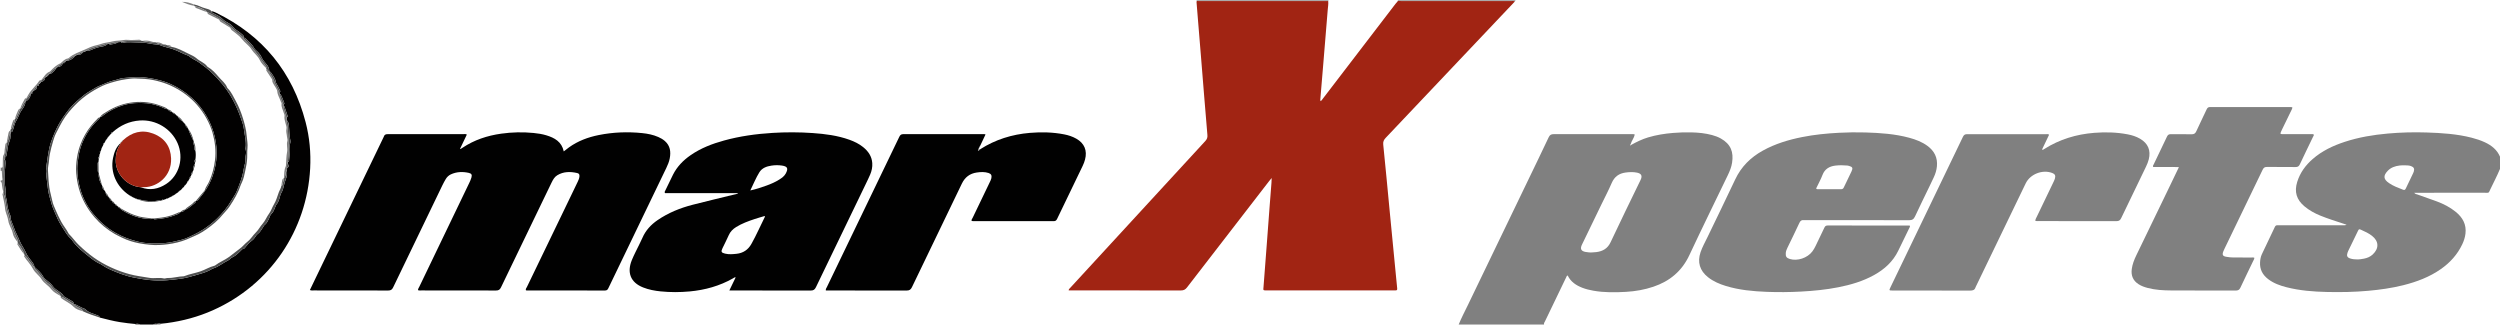 <?xml version="1.0" encoding="utf-8"?>
<!-- Generator: Adobe Illustrator 25.3.1, SVG Export Plug-In . SVG Version: 6.00 Build 0)  -->
<svg version="1.1" id="marXperts_xA0_Image_1_" xmlns="http://www.w3.org/2000/svg" xmlns:xlink="http://www.w3.org/1999/xlink"
	 x="0px" y="0px" viewBox="0 0 7380 960" style="enable-background:new 0 0 7380 960;" xml:space="preserve">
<style type="text/css">
	.st0{fill:#FFFFFF;fill-opacity:0.0;}
	.st1{fill:#020101;}
	.st2{fill:#808080;}
	.st3{fill:#4E4F4F;}
	.st4{fill:#A12413;}
	.st5{fill:#010101;}
</style>
<g>
	<path class="st0" d="M4306,958c-1277.33,0-2554.67,0-3832,0c-0.09-0.74-0.19-1.49-0.28-2.23c6.29-0.68,12.59-1.23,18.85-2.07
		c47.07-6.28,92.51-18.56,135.92-37.88c169.2-75.33,277.49-235.85,287.13-418.75c2.43-46.09-1.81-91.75-13.46-136.49
		C863.6,212.45,775.47,104.66,637.74,37.45c-4.31-2.11-8.75-4.09-13.69-4.35c-2.15-3.09-5.36-4.66-8.75-5.79
		c-7.67-2.54-15.78-4.13-22.98-7.61c-6.6-3.2-13.35-5.21-20.36-6.78c-11.14-4.51-22.55-7.78-34.84-7.41
		c11.28,4.91,22.68,9.32,34.85,11.44l0.15,0.04c1.1,1.06,2.32,1.85,3.92,1.84l0.12,0.1c-0.37,2.74,1.08,4.33,3.48,5.12
		c10.19,3.32,19.68,8.57,30.17,11.08l0.12,0.04c0.47,0.88,1.14,1.44,2.21,1.37l0.34,0.28c-0.41,4.34,2.89,5.43,5.9,6.91
		c7.76,3.8,15.48,7.67,23.19,11.56c2.35,1.19,5.6,1.88,6.36,4.45c1.34,4.53,5.18,5.77,8.47,7.82c6.49,4.04,13.04,7.98,19.51,12.04
		c1.67,1.05,4.24,2.16,4.54,3.63c1.19,5.74,6.28,7.38,9.92,10.52c8.01,6.91,16.83,12.31,23.59,21.36
		c8.46,11.34,21.31,19.02,29.17,31.69c6.64,10.71,17.79,17.84,23.44,30.13c4.11,8.94,11.68,16.77,19.05,23.99
		c0.36,1.22,0.72,2.45,1.07,3.67c-1.85,2.95,0.3,4.99,1.69,7.14c3.98,6.13,8.03,12.21,12.01,18.34c1.43,2.2,3.64,4.24,3.39,7.04
		c-0.46,5.1,2.46,8.81,4.61,12.87c3.57,6.75,9.65,13.3,10.18,20.27c0.82,10.82,6.95,18.98,9.9,28.57c0.77,2.52,3.19,5.11,2.81,7.33
		c-1.61,9.49,3.66,17.18,5.82,25.66c0.9,3.53,3.36,7.26,2.76,10.46c-1.49,7.95,1.6,14.88,3.11,22.19
		c1.07,5.19,3.81,10.84,2.65,15.49c-2.07,8.32,1,15.72,1.47,23.52c0.26,4.3,2.53,9.05,1.3,12.75c-3.51,10.63,1.14,21.26-0.79,31.44
		c-2.6,13.68-2.61,27.39-3.55,41.11c-0.05,0.66-0.12,1.36-0.39,1.94c-5.13,10.75-4.64,22.4-5.51,33.83
		c-0.18,0.58-0.27,1.17-0.26,1.78c-3.39,0.97-4.49,3.78-5.03,6.74c-0.95,5.16-1.6,10.38-2.38,15.57c-0.7,6.75-4.95,12.11-7.14,18.21
		c-4.56,12.7-8.02,25.67-15.19,37.43c-5.08,8.35-7.62,17.94-13.73,26.13c-7.21,9.67-11.29,21.4-19.68,30.69
		c-6.99,7.74-11.44,17.41-19.25,24.98c-8.9,8.63-15.06,19.83-25.24,27.69c-7.74,5.98-13.59,13.98-21.82,19.93
		c-10.91,7.88-21.12,16.77-32.1,24.77c-13.21,9.62-28.63,15.25-41.45,25.23c-0.51,0.4-1.18,0.65-1.81,0.81
		c-14.5,3.49-27.09,11.68-41.16,16.55c-15.69,5.43-32.16,7.8-47.51,14.02c-0.61,0.25-1.27,0.53-1.91,0.54
		c-15.86,0.14-31.15,5.58-47.12,5.03c-3.93-0.13-8.19,2.2-11.81,1.33c-14.05-3.38-28.14,0.76-42.47-1.74
		c-19.49-3.4-39.09-5.51-58.37-10.77c-19.21-5.24-37.6-11.92-55.63-20.26c-17.75-8.2-34.52-17.69-50.47-29.03
		c-15.68-11.15-30.04-23.57-43.92-36.86c-10.38-9.94-18.31-21.81-28.44-31.82c-0.7-0.7-1.43-1.45-1.87-2.32
		c-6.03-12.17-15.02-22.46-21.56-34.42c-6.38-11.67-11.85-23.75-17.11-35.81c-3.64-8.35-7.57-17.09-9.34-26.07
		c-2.62-13.31-6.84-26.21-8.71-39.75c-1.64-11.85-2.78-23.8-3.18-35.6c-0.31-9.17-1.93-18.75,0.02-27.77
		c2.46-11.4,2.29-23.02,4.54-34.47c2.56-13.06,6.03-25.88,9.71-38.53c2.35-8.1,5.12-16.49,9.11-24.13
		c6.12-11.73,11.81-23.68,18.57-35.09c5.43-9.16,11.53-17.97,18.19-26c12.21-14.72,25.46-28.56,40.44-40.82
		c15-12.28,31.19-22.56,48.14-31.53c7.22-3.82,14.73-7.66,22.56-10.39c19.13-6.66,38.62-12.06,58.73-14.84
		c8.86-1.22,17.87-2.46,26.77-2.2c18.22,0.52,36.47,1.06,54.46,4.93c16.63,3.58,32.94,8.38,48.35,15.24
		c16.31,7.26,31.9,16.21,46.24,27.1c12.2,9.27,23.65,19.48,33.56,31.04c10.55,12.3,20.04,25.51,27.85,39.9
		c7.33,13.49,13.55,27.48,17.68,42.11c7.44,26.36,10.52,53.26,7.25,80.76c-2.61,21.95-8.12,42.87-17.21,63.07
		c-4.09,9.09-10.65,16.84-13.45,26.51l-0.04,0.05c-8.49,10.07-16.98,20.14-25.47,30.21l-0.24,0.24c-4.22,1.41-6.86,5.08-9.78,7.88
		c-6.91,6.61-16,10.35-22.25,17.67l-0.18,0.11c-5.76,0.61-9.97,3.97-13.91,7.81l-0.18,0.1c-3.24-0.74-5.71,1.21-8.35,2.45
		c-8.36,3.94-17.14,6.63-26,9.24c-14.34,4.23-29.16,4.94-43.82,6.84c-1.24-0.01-2.48-0.02-3.72-0.03
		c-13.07-1.94-26.29-2.65-39.23-5.78c-19.87-4.81-37.55-14.26-55.01-24.36l-0.33-0.22c-1.08-2.46-3.13-3.49-5.64-3.84l-0.34-0.2
		c-0.05-1.12-0.56-1.68-1.74-1.45c-0.83-0.81-1.66-1.62-2.48-2.44c-0.94-2.42-2.73-3.78-5.26-4.2l-0.11-0.09
		c-0.01-1.32-0.76-1.83-2-1.82l-0.11-0.12c-0.78-3.1-2.71-5.1-5.78-6l-0.06-0.07c0.04-1.36-0.68-1.95-1.99-1.93l-0.08-0.07
		c-1.23-3.17-2.7-6.14-6.16-7.48l-0.27-0.32c0.25-1.3-0.36-1.85-1.61-1.83l-0.18-0.23c0.15-1.28-0.45-1.94-1.7-2.04l-0.05-0.07
		c-1.05-5.04-4.37-8.55-7.98-11.87c-0.4-2.33-1.71-4.17-3.12-5.97c0.57-1.13,0.08-1.59-1.05-1.66l-0.17-0.31
		c-1.34-4.25-2.28-8.68-5.74-11.9c-0.28-0.65-0.56-1.31-0.84-1.96c-3.12-11.41-6.24-22.81-9.37-34.22c-0.17-1.25-0.34-2.51-0.5-3.76
		c-0.13-10.22-0.27-20.44-0.4-30.65c0.33-3.21,0.66-6.42,0.99-9.63c1.83-1.81,2.09-3.95,1.29-6.3c0.19-1.23,0.38-2.47,0.58-3.7
		c1.03-1.25,2.13-2.47,1.41-4.29c0.26-1.23,0.52-2.45,0.79-3.68c1.34-1.15,1.94-2.53,1.34-4.28c0.63-1.58,1.25-3.16,1.88-4.74
		c1.66-1.43,2.18-3.22,1.75-5.33c0.33-0.72,0.66-1.45,1-2.17c1.06-0.11,1.51-0.54,0.84-1.58c0.8-1.64,1.6-3.28,2.4-4.92
		c1.69-1.3,2.37-3.1,2.54-5.14c1.27-1.04,2.03-2.37,2.38-3.96c1.16-0.21,1.66-0.84,1.28-2.02c0.5-0.49,0.78-1.07,0.85-1.77
		c1.17-0.26,1.76-0.94,1.62-2.17c0.69-0.9,1.38-1.81,2.07-2.71c1.01,0.05,1.36-0.34,0.86-1.29c0.44-0.68,0.89-1.37,1.33-2.05
		c1.18-0.17,1.76-0.78,1.52-2.01l0.33-0.42c1.13,0.05,1.67-0.47,1.56-1.61l0.44-0.44c1.16,0.1,1.61-0.42,1.36-1.56
		c0.41-0.15,0.62-0.44,0.62-0.88l0.86-0.14l-0.1-0.84c1.17-1.31,2.35-2.62,3.52-3.93c2.54-0.4,4.02-1.94,4.64-4.38
		c22.79-20.42,49.07-32.38,79.95-34.53c47.22-3.28,92.7,23.72,111.64,67.09c19.06,43.66,4.97,95.16-33.71,120.34
		c-23.15,15.07-48.2,20.05-74.93,9.66c3.66-0.09,7.32-0.21,10.98-0.27c38.26-0.57,80.5-32.43,78.51-84.97
		c-1.33-35.04-19.47-60.55-52.7-73.12c-33.51-12.68-63.26-4.32-89.14,19.62c-0.88,0.7-2.34,1.09-1.51,2.74l0.34-0.38
		c-1.66-0.11-2.48,0.59-2.21,2.31l0.19-0.41c-1.62-0.02-2.58,0.57-2.24,2.38l0.2-0.32c-1.78-0.23-2.2,0.83-2.19,2.3l0.18-0.3
		c-13.25,11.66-18.94,27.3-22.34,43.86c-8.69,42.43,10.29,85.36,48.34,110.27c0.2,1.24,0.9,1.75,2.14,1.46l0.49,0.23
		c0.76,1.33,1.76,2.22,3.43,1.88l0.43,0.2c0.16,0.98,0.72,1.32,1.67,1.06c0.67,0.36,1.33,0.72,2,1.09c0.29,1.06,0.88,1.51,1.97,1
		c0.77,0.29,1.54,0.58,2.32,0.86c0.23,0.91,0.75,1.23,1.64,0.78c0.77,0.4,1.55,0.81,2.32,1.21c0.91,1.29,2.04,2.04,3.69,1.49
		c0.74,0.19,1.47,0.38,2.21,0.57c22.02,9.31,44.55,10.26,67.51,4.07c1.3-0.3,2.6-0.61,3.9-0.91c1.69,0.49,2.98-0.32,4.24-1.27
		c1.34-0.41,2.69-0.82,4.03-1.24c0.93,0.71,1.43,0.32,1.7-0.66c0.74-0.26,1.47-0.53,2.21-0.79c1.51,0.37,2.79,0.07,3.71-1.27
		c0.75-0.28,1.49-0.56,2.24-0.84c1.1,0.49,1.65-0.01,1.88-1.06c0.72-0.36,1.43-0.73,2.15-1.09c0.98,0.44,1.57,0.07,1.86-0.91
		c0.7-0.23,1.4-0.46,2.1-0.69c1.23,0.51,1.82-0.07,2.08-1.21c0.64-0.35,1.28-0.7,1.92-1.06c1.03,0.31,1.56-0.1,1.67-1.14l0.4-0.22
		c1.62,0.24,2.82-0.32,3.51-1.85c1.49-1.04,2.98-2.07,4.47-3.11c0.9,0.39,1.27,0.05,1.22-0.88l0.71-0.5
		c1.11,0.22,1.74-0.24,1.92-1.34c0.74-0.48,1.48-0.96,2.22-1.44c0.94,0.6,1.15,0.21,0.99-0.71c0.45-0.06,0.74-0.31,0.84-0.76
		c1,0.19,1.48-0.21,1.42-1.24l0.58-0.51c1.1,0.12,1.61-0.39,1.57-1.48l0.47-0.34c1.22,0.23,1.87-0.26,1.93-1.51
		c2.6-1.51,4.42-3.8,6.14-6.18c1.15-0.05,1.86-0.57,1.9-1.79c1.86-1.01,3.09-2.59,3.99-4.46c1.11-0.05,1.6-0.59,1.38-1.7
		c0.39-0.11,0.58-0.37,0.58-0.77c0.94,0.13,1.33-0.28,1.19-1.21c2.52-1.96,4.08-4.6,5.28-7.49c2.05-0.78,3.45-2.07,3.45-4.44
		l0.13-0.23c1.14-0.13,1.59-0.68,1.1-1.8c0.32-0.69,0.64-1.38,0.96-2.08c1.08-0.23,1.53-0.82,1.12-1.92c0.35-0.6,0.7-1.2,1.04-1.81
		c2.57-1.29,3.48-3.48,3.37-6.23c0.4-0.54,0.59-1.15,0.58-1.82c3.63-3.27,4.93-7.53,5.19-12.23c1.15-2.48,2.68-4.83,2.55-7.73
		c2.14-4.52,4.46-8.99,3.41-14.26c0.19-1.24,0.37-2.48,0.56-3.72c2.45-3.19,2.33-6.69,1.23-10.31c1.19-8.43,1.36-16.85-0.08-25.27
		c0.64-9.2-0.65-18.04-4.98-26.3c-0.19-1.25-0.38-2.51-0.58-3.76c-2.96-12.3-7.24-24-15.45-33.91c-0.3-0.71-0.6-1.43-0.91-2.14
		c0.62-1.21,0.11-1.72-1.12-1.78l-0.14-0.23c-0.67-3.56-2.97-5.94-5.76-7.97c-0.39-0.68-0.78-1.35-1.18-2.03
		c0.56-1.12,0.11-1.49-1.02-1.34l-0.46-0.58c0.31-1.26-0.24-1.76-1.47-1.67l-0.32-0.38c0.22-1.29-0.33-1.87-1.63-1.75l-0.27-0.27
		c0.1-1.22-0.51-1.81-1.69-1.9l-0.12-0.16c-3.5-7.04-9.23-11.91-15.71-16.05l-0.09-0.07c-0.08-1.34-0.78-1.89-2.09-1.65l-0.27-0.17
		c-0.02-1.19-0.6-1.71-1.79-1.52c-0.81-0.78-1.62-1.57-2.44-2.35c-0.96-2.54-2.92-3.66-5.51-3.88l-0.3-0.18
		c-0.48-1.8-1.77-2.33-3.48-2.23l-0.08-0.06c-2.69-4.67-7.39-6.15-12.11-7.59l-0.26-0.16c-5.47-5.7-13-7.61-19.95-10.3
		c-26.14-10.13-53.13-13.72-81.18-10.74c-29.35,3.12-56.22,12.85-80.79,28.76c-6.2,4.01-13.65,7.05-17.43,14.23l-0.17,0.17
		c-1.28-0.12-1.91,0.49-1.95,1.75l-0.13,0.1c-3.97-0.14-5.66,3.16-7.88,5.45c-5.77,5.95-11.54,11.87-16.78,18.36
		c-13.46,16.67-23.92,34.93-31.51,54.93c-5.08,13.39-8.69,27.11-10.82,41.25c-2.23,14.77-3.18,29.64-2.03,44.52
		c1.21,15.55,3.8,30.84,8.08,45.98c4.36,15.44,10.34,30.11,17.97,44.02c7.81,14.23,17.12,27.47,27.81,39.91
		c17.08,19.87,36.85,36.02,59.35,49.21c7.47,4.38,15.3,7.87,23.02,11.68c15.29,7.54,31.48,12.45,47.98,15.82
		c10.64,2.17,21.57,3.53,32.51,4.61c18.35,1.82,36.5,0.91,54.45-1.54c18.64-2.55,37.04-6.87,54.76-14.04
		c7.7-3.12,15.05-6.9,22.71-9.94c17.76-7.07,33.23-17.96,48.14-29.33c9.37-7.14,18.4-15.04,26.68-23.8
		c6.17-6.53,11.5-13.71,17.71-20.09c8.87-9.13,15.28-19.93,21.85-30.54c6.07-9.8,11.62-19.94,16.35-30.62
		c3.36-7.59,5.49-15.64,9.18-22.93c5.8-11.45,7.86-23.97,10.57-36.06c2.78-12.41,5.1-25.16,5.61-38.19
		c0.36-9.25-0.23-18.65,0.81-27.65c1.44-12.49-1.35-24.42-2.26-36.47c-1.31-17.33-5.77-34.47-10.83-51.15
		c-5.46-17.99-12.52-35.64-21.54-52.08c-6.95-12.67-12.9-26.26-23.28-36.88c-0.7-0.71-1.55-1.43-1.88-2.32
		c-4.74-12.92-15.97-21.05-24.42-30.9c-9.52-11.1-19.47-22.69-32.68-30.24c-0.57-0.33-1.23-0.68-1.59-1.2
		c-7.84-11.28-21.4-15.11-31.28-23.92c-7-6.25-16.32-10.23-24.75-14.26c-15.99-7.65-31.51-17.11-49.55-19.91
		c-2.7-5.32-7.57-5.42-12.56-5.22c-0.72-0.09-1.44-0.18-2.16-0.26c-2.85-2.5-6.26-2.37-9.71-2.1l-0.16-0.02
		c-6.63-4.51-13.88-6.67-21.94-5.76c-1.31-0.1-2.61-0.21-3.92-0.31c-2.8-0.69-5.7-1.13-8.39-2.1c-9.07-3.29-18.29-3.59-27.67-1.93
		c-0.62-0.14-1.24-0.15-1.86-0.01c-2.17-2.15-4.48-3.53-7.84-3.46c-10.85,0.22-21.58,1.55-32.61,0.38
		c-9.58-1.02-19.3,2.25-29.29,2.38c-11.59,0.14-23.04,4.56-34.87,5.91c-9.64,1.1-18.65,5.55-28.41,7.49
		c-12.39,2.46-24.36,8.17-35.85,13.42c-15.67,7.16-32.76,12.22-46,24.19c-0.72,0.65-1.64,1.34-2.55,1.46
		c-9.28,1.23-14.81,8.13-21.17,13.78c-12.1,5.04-21.47,13.64-30.2,23.07c-0.67,0.72-1.35,1.65-2.21,1.96
		c-11.45,4.01-16.54,14.49-23.58,22.98c-0.63,0.71-1.25,1.41-1.88,2.12c-2.21,0.54-4.82,0.38-6.2,2.6
		c-8.87,14.21-22.49,24.66-30.97,39.16c-2.33,3.99-4.59,8.02-6.87,12.03c-2.25-0.48-3.79,0.35-4.84,2.41
		c-4.67,9.12-10.11,17.89-12.95,27.86l-0.01,0.02c-3.24,0.54-5.07,2.54-6.33,5.49c-3.47,8.11-7.33,16.06-9.09,24.8
		c-0.29,0.52-0.46,1.07-0.52,1.66c-2.24,0.64-4.47,1.44-5.19,3.93c-2.34,8.05-6.12,15.73-6.55,24.3c-0.49,1.6-0.98,3.21-1.47,4.81
		c-4.56,1.5-5.25,5.69-6.04,9.42c-1.92,9.04-3.43,18.17-5.1,27.27c-2.24,0.47-3.33,1.87-3.61,4.13c-0.66,5.28-1.44,10.54-2.14,15.81
		c-0.65,4.92,0.07,10.35-2.61,14.56c-2.37,3.72-2.59,7.45-2.7,11.39c-0.21,7.32-0.2,14.64-0.34,21.96c-0.08,4.06-1.5,6.47-6.1,4.49
		C2,329.99,2,165.49,2,1c1176.67,0,2353.33,0,3530,0c0.3,0.62,0.59,1.25,0.89,1.88c-1.05,1.88-0.69,3.9-0.53,5.87
		c1.4,17.58,2.83,35.16,4.27,52.73c3.15,38.47,6.34,76.93,9.47,115.4c2.89,35.49,5.71,70.98,8.59,106.47
		c3.13,38.47,6.12,76.95,9.59,115.39c0.66,7.28-1.3,12.27-6.25,17.64c-133.18,144.48-266.17,289.14-399.15,433.79
		c-1.64,1.78-4.06,3.25-4.18,7.05c3.68,0,6.93,0,10.17,0c106.97,0,213.95-0.09,320.92,0.19c8.19,0.02,13.26-2.45,18.25-8.93
		c80.63-104.73,161.52-209.27,242.36-313.84c1.95-2.53,4.07-4.93,7.62-9.22c-0.29,6.42-0.37,10.56-0.69,14.68
		c-1.73,22.56-3.57,45.11-5.28,67.67c-2.92,38.49-5.74,76.99-8.67,115.48c-3.11,40.81-6.39,81.61-9.37,122.43
		c-0.89,12.23-2.63,11.54,11.37,11.54c123.97,0,247.94,0,371.9,0c2,0,4.01-0.13,6,0.01c4.51,0.31,5.71-1.76,5.25-6.04
		c-1.51-13.89-2.75-27.81-4.1-41.72c-6-61.92-12.05-123.84-18-185.77c-6.3-65.57-12.28-131.18-19.07-196.7
		c-0.9-8.71,1.53-14.05,7.17-19.99C4217.73,272.9,4344.77,138.64,4471.85,4.4c0.72-1.13,1.43-2.27,2.15-3.4
		c968.67,0,1937.33,0,2906,0c0,153.93,0,307.72,0,461.52c-8.66-20.4-24.66-33.1-44.15-42.27c-12.71-5.98-25.96-10.29-39.53-13.77
		c-43.52-11.17-88.05-13.92-132.65-15.42c-38.3-1.28-76.59-0.26-114.82,3.13c-43.25,3.83-85.82,10.93-127.13,24.49
		c-34.43,11.3-66.86,26.56-94.47,50.57c-21.26,18.49-37.42,40.59-45.87,67.75c-9.12,29.35-1.96,52.67,21.63,72.29
		c13.98,11.62,29.68,20.29,46.4,27.1c22.2,9.04,45.09,16.17,67.84,23.69c3.02,1,6,2.08,9.97,3.45c-4.72,2.2-8.37,1.42-11.9,1.42
		c-61.65,0.06-123.31,0.04-184.96,0.04c-2.33,0-4.67,0.12-7-0.02c-3.73-0.22-6.18,1.08-7.87,4.66
		c-12.81,27.07-25.95,53.98-38.58,81.13c-3.36,7.22-4.71,15.16-5.19,23.25c-1.25,21.13,7.44,37.41,23.9,49.97
		c16.2,12.36,35,19.09,54.46,24.03c39.28,9.98,79.44,13.04,119.77,13.93c40.31,0.89,80.59,0.18,120.81-3.47
		c34.86-3.17,69.43-7.93,103.4-16.42c39.66-9.92,77.57-24.06,111.35-47.7c27.26-19.07,48.93-43.01,63.24-73.25
		c4.72-9.98,8.12-20.36,9.43-31.39c3.22-27.18-8.34-47.77-28.77-64.33c-16.73-13.56-35.64-23.33-55.72-30.78
		c-19.03-7.06-38.27-13.54-57.36-20.45c-2.86-1.03-6.46-0.98-9.5-5.1c4.43,0,7.6,0,10.78,0c65.32,0,130.64,0.05,195.96-0.03
		c15.58-0.02,12.17,1.96,18.55-11.32c9.45-19.68,19.62-39.02,27.97-59.21c0,153.17,0,306.35,0,459.52c-940.67,0-1881.33,0-2822,0
		c-1.15-4.05,1.61-6.98,3.14-10.16c20.87-43.49,41.82-86.94,62.79-130.38c0.77-1.6,0.9-3.88,3.96-4.09
		c8.78,18.47,24.64,28.95,43.12,36.13c10.57,4.1,21.58,6.7,32.74,8.68c32.06,5.67,64.4,5.23,96.64,3.35
		c27.26-1.59,54.14-6.28,80.21-15.06c48.46-16.31,84.27-46.07,106.32-93.13c37.12-79.22,75.74-157.74,113.75-236.55
		c5.66-11.74,10.5-23.79,12.48-36.7c4.75-30.98-3.43-54.5-33.32-71.28c-8.16-4.58-16.93-7.76-25.96-10.18
		c-19.73-5.29-39.91-7.33-60.24-7.82c-18.31-0.44-36.61,0.06-54.9,1.62c-24.94,2.12-49.5,5.98-73.52,13.17
		c-17.66,5.28-34.02,13.34-50.05,22.21c-0.55-0.56-1.11-1.12-1.66-1.68c2.68-10.22,10.14-18.51,12.39-28.96
		c-4.01-1.83-7.72-1.08-11.31-1.08c-76,0.01-152,0.22-227.99-0.05c-7.88-0.03-11.67,2.38-15.02,9.49
		c-19.83,42.16-40.21,84.07-60.45,126.04c-59.29,122.91-118.66,245.77-177.83,368.74C4324.06,919.46,4314.03,938.26,4306,958z
		 M2889.68,438.11c1.23-0.98,2.15-2.12,1.85-3.84c0.23-0.53,0.44-1.07,0.62-1.61c1.02-0.5,1.66-1.2,1.33-2.43
		c5.22-11.05,10.44-22.09,15.73-33.3c-3.35-1.53-6.04-1.05-8.65-1.05c-77.98,0.07-155.96,0.31-233.93,0.02
		c-7.28-0.03-9.67,3.2-12.3,8.67c-71.09,147.65-142.31,295.24-213.43,442.88c-1.38,2.86-3.79,5.53-3.11,10.02c3.23,0,6.45,0,9.68,0
		c76.31-0.02,152.63-0.2,228.94,0.14c8.26,0.04,12.15-2.66,15.63-9.91c48.93-101.87,98.33-203.52,147.2-305.43
		c9.19-19.17,23.64-30.08,44.19-33.07c11.54-1.68,23.3-2.3,34.66,1.41c7.95,2.59,10.12,7.2,8.39,15.45
		c-0.9,4.31-2.96,8.11-4.82,11.99c-16.84,35.06-33.77,70.07-50.55,105.15c-1.33,2.77-4.15,5.31-2.74,9.17
		c1.41,0.1,2.73,0.28,4.04,0.28c79.31,0.01,158.62-0.06,237.94,0.17c5.73,0.02,8.05-2.14,10.32-6.88
		c25-52.16,50.21-104.21,75.37-156.29c2.9-6,5.26-12.2,6.97-18.65c7.08-26.77-1.81-48.07-25.85-61.72
		c-11.1-6.3-23.12-10.2-35.57-12.64c-33.59-6.58-67.44-7.29-101.48-4.43c-52.66,4.43-101.67,19.68-146.36,48.16
		c-1.71-0.02-3.76,0.63-4.18-2.03L2889.68,438.11z M914.8,856.16c4.44,1.86,7.77,1.21,10.99,1.21
		c73.33,0.04,146.65-0.11,219.98,0.24c7.86,0.04,11.47-2.32,14.88-9.43c48.29-100.73,96.95-201.28,145.58-301.85
		c2.89-5.98,6.12-11.81,9.5-17.52c3.63-6.14,8.68-11.04,15.18-14.06c17-7.88,34.8-8.39,52.74-4.44c8.34,1.84,10.35,5.72,7.93,14.03
		c-1.66,5.7-4.21,11.2-6.79,16.58c-48.98,101.87-98.03,203.7-147.01,305.57c-1.52,3.15-3.91,6.09-3.93,10.04
		c3.64,1.45,6.95,0.83,10.17,0.83c73.33,0.04,146.65-0.1,219.98,0.23c7.78,0.03,11.52-2.17,14.95-9.34
		c42.09-87.85,84.61-175.49,127.01-263.18c7.53-15.56,14.89-31.21,22.58-46.69c4.01-8.07,8.46-16.12,16.43-20.97
		c18.53-11.27,38.59-11.23,58.9-6.59c5.87,1.34,7.16,4.5,6.57,10.59c-0.55,5.74-3.02,10.87-5.44,15.97
		c-6.56,13.82-13.24,27.57-19.89,41.35c-43.24,89.51-86.5,179.01-129.69,268.54c-1.47,3.05-4.49,5.86-2.86,9.82
		c0.96,0.12,1.62,0.28,2.28,0.28c76.99,0.02,153.98-0.09,230.97,0.25c6.7,0.03,8.42-3.44,10.65-8.07
		c56.84-118.01,113.73-236,170.61-353.99c4.35-9.01,8.15-18.26,10.02-28.1c3.68-19.36,1.43-37.21-14.4-51.13
		c-5.8-5.1-12.42-8.85-19.49-11.94c-15.12-6.62-31.12-9.79-47.36-11.46c-43.02-4.42-85.87-2.78-128.32,5.73
		c-31.62,6.34-61.41,17.39-87.83,36.35c-5.09,3.66-9.94,7.66-15.5,11.97c-6.04-28.51-27.05-40.2-51.7-47.62
		c-12.13-3.65-24.65-5.55-37.27-6.8c-31.99-3.17-63.9-2.43-95.71,2.03c-41.06,5.76-79.61,18.46-114.31,41.67
		c-2.01,1.34-4.07,2.59-6.11,3.88c-0.33-0.33-0.66-0.66-0.98-0.99c6.66-13.95,13.31-27.9,19.97-41.86
		c-3.68-2.32-7.07-1.35-10.26-1.35c-28-0.07-55.99-0.01-83.99,0.02c-46.33,0.06-92.66,0.26-138.98,0.05
		c-6.21-0.03-10.17,1.46-11.92,7.55c-0.27,0.95-0.8,1.83-1.24,2.72c-66.29,137.45-132.58,274.89-198.87,412.34
		C926.92,830.86,921.05,843.14,914.8,856.16z M2153.03,857.48c5.34,0,8.67,0,12,0c75.99,0,151.98-0.13,227.97,0.19
		c8.12,0.03,12.07-2.39,15.64-9.82c48.92-101.9,98.24-203.6,147.44-305.37c4.34-8.98,8.71-17.95,12.64-27.11
		c4.64-10.82,7.08-22.18,6.23-34.03c-1.42-19.97-11.84-34.91-26.92-47.09c-12.04-9.72-25.8-16.39-40.27-21.6
		c-35.11-12.64-71.73-17.31-108.66-19.89c-39.6-2.77-79.23-2.83-118.89-0.4c-48.33,2.97-96.06,9.6-142.79,22.43
		c-35.12,9.64-68.87,22.62-99.04,43.59c-21.68,15.07-39.68,33.49-51.63,57.26c-7.92,15.74-15.43,31.68-23.12,47.53
		c-0.97,2-2.83,3.9-0.28,7.04c71.17,0,142.92,0,215.04,0c-1.01,2.29-2.53,1.98-3.74,2.28c-43.28,10.62-86.66,20.84-129.82,31.95
		c-36.93,9.5-71.99,23.68-103.66,45.37c-19.63,13.44-35.27,30.31-44.79,52.43c-2.76,6.41-5.98,12.62-9,18.91
		c-7.47,15.59-15.76,30.85-22.25,46.83c-14.7,36.19-4.29,65.79,33.6,80.65c16.59,6.51,33.84,9.73,51.44,11.52
		c28.6,2.9,57.2,2.81,85.83,0.15c45.3-4.21,88.24-16.08,127.97-38.65c2.16-1.23,4.01-3.4,7.78-2.97
		C2165.62,831.37,2159.67,843.7,2153.03,857.48z M5638.4,666.3c-1.66-0.21-2.94-0.52-4.23-0.52c-79.64-0.03-159.29,0.01-238.93-0.12
		c-5.12-0.01-7.61,1.92-9.72,6.49c-8.39,18.11-17.25,36.01-25.9,54c-2.75,5.72-5.88,11.2-9.7,16.27
		c-14.46,19.17-43.93,29.01-66.31,22.16c-9.93-3.04-12.84-7.37-12.03-17.65c0.46-5.78,2.73-10.94,5.19-16.04
		c11.7-24.28,23.71-48.42,35-72.89c3.04-6.59,6.93-9.1,13.76-8.21c2.29,0.3,4.66,0.05,6.99,0.05c100.97,0,201.94-0.16,302.91,0.25
		c9.54,0.04,14-3.14,17.85-11.45c13.71-29.58,28.22-58.79,42.39-88.16c4.34-8.99,8.57-18.03,12.85-27.05
		c4.89-10.31,8.16-21.13,9.27-32.46c2.5-25.51-7.61-45.36-27.96-60.32c-16.08-11.82-34.44-18.73-53.49-23.91
		c-42.4-11.53-85.93-14.38-129.55-15.73c-25.96-0.8-51.94-0.41-77.92,0.95c-36.63,1.92-73.01,5.49-108.98,12.67
		c-40.33,8.05-79.41,19.84-115.64,39.81c-36.29,20.01-64.29,47.57-82.09,85.69c-26.61,56.97-54.59,113.31-81.71,170.05
		c-7.02,14.69-15.17,28.91-20.42,44.4c-9.95,29.35-2.28,54.48,22.04,73.75c15.67,12.42,33.67,20.03,52.56,25.83
		c39.49,12.12,80.28,15.81,121.22,17.4c33.61,1.31,67.25,0.98,100.9-0.83c36.96-1.99,73.69-5.54,110-12.71
		c36.71-7.25,72.42-17.7,105.39-35.95c30.72-17.01,55.83-39.65,71.42-71.73c10.47-21.55,21-43.07,31.44-64.63
		C5636.27,673.05,5638.16,670.6,5638.4,666.3z M6008.05,651.64c3.81,1.54,7.18,0.97,10.47,0.97c76.32,0.03,152.65-0.09,228.97,0.21
		c7.44,0.03,11.1-2.31,14.28-8.97c24.2-50.77,48.8-101.35,73.29-151.98c3.34-6.91,6.23-13.98,8.1-21.43
		c6.66-26.42-2.07-47.21-25.73-60.94c-11.35-6.59-23.73-10.48-36.54-12.94c-32.6-6.24-65.4-7.06-98.47-4.46
		c-53.1,4.17-102.51,19.2-147.68,47.67c-1.74,1.1-3.42,3.12-6.79,1.88c7.14-14.95,14.09-29.51,20.96-43.9
		c-2.96-2.56-5.73-1.67-8.26-1.67c-77.99,0.01-155.98,0.15-233.97,0c-6.29-0.01-9.41,2.19-12.06,7.71
		c-56.2,116.99-112.57,233.9-168.91,350.82c-15.03,31.18-30.12,62.32-45.09,93.53c-4.47,9.33-4.33,9.4,6.45,9.48
		c0.67,0.01,1.33,0,2,0c75.66,0,151.32-0.13,226.97,0.18c8.12,0.03,13.48-1.83,15.8-9.88c0.27-0.95,0.84-1.81,1.27-2.71
		c48.9-101.3,97.75-202.62,146.75-303.87c13.39-27.65,49.72-41.65,78.41-30.68c7.8,2.98,10.25,7.5,8.07,15.57
		c-0.86,3.18-2.14,6.3-3.57,9.28c-16.55,34.51-33.19,68.97-49.75,103.47C6011.17,642.83,6008.81,646.5,6008.05,651.64z
		 M6654.96,761.08c-2.87-1.52-5.57-0.91-8.16-0.92c-17.66-0.07-35.33-0.16-52.99-0.02c-7.38,0.06-14.64-0.87-21.85-2.1
		c-10.29-1.76-12.48-5.7-8.97-15.29c1.03-2.81,2.32-5.52,3.62-8.22c37.65-77.9,75.39-155.75,112.82-233.75
		c2.94-6.12,6.39-8.05,12.95-7.97c27.99,0.34,55.99-0.09,83.98,0.32c6.71,0.1,10.02-2.09,12.82-8.09
		c12.68-27.13,25.9-54.01,38.84-81.02c1.07-2.24,3.28-4.33,1.89-7.33c-3.23-1.25-6.59-0.61-9.87-0.62
		c-25.33-0.06-50.66-0.03-75.98-0.03c-2,0-4,0.07-6-0.02c-6.97-0.29-7.23-0.63-4.72-6.74c1.14-2.77,2.46-5.46,3.77-8.15
		c8.16-16.76,16.38-33.48,24.46-50.27c2.12-4.41,4.73-8.69,5.64-13.35c-1.78-1.59-3.48-1.36-5.1-1.36
		c-79.32-0.02-158.63,0.05-237.95-0.15c-5.77-0.01-8.13,2.53-10.31,7.2c-9.97,21.42-20.5,42.58-30.24,64.09
		c-3.02,6.67-6.69,9.33-14.21,9.12c-20.31-0.55-40.66,0.01-60.98-0.31c-5.79-0.09-8.95,1.73-11.45,7.06
		c-12.87,27.41-26.14,54.63-39.21,81.95c-1.07,2.23-3.32,4.29-1.55,7.85c12.38,0,25.01-0.07,37.64,0.02
		c12.39,0.08,24.82-0.4,38.26,0.4c-10.1,21.02-19.42,40.51-28.82,59.96c-32.31,66.81-64.66,133.59-96.95,200.4
		c-6.24,12.92-11.46,26.21-13.39,40.57c-2.55,18.94,3.56,33.98,19.86,44.57c8.5,5.52,17.9,8.75,27.6,11.29
		c22.42,5.87,45.43,7.08,68.37,7.24c63.65,0.44,127.31,0.07,190.96,0.31c6.87,0.03,10.81-1.85,13.83-8.35
		c12.06-25.95,24.75-51.6,37.09-77.42C6652.34,768.43,6654.63,765.06,6654.96,761.08z"/>
	<path class="st1" d="M517.38,336.92c0.81,0.78,1.62,1.57,2.44,2.35c-0.06,1.28,0.55,1.77,1.79,1.52c0,0,0.27,0.17,0.27,0.17
		c0.15,1.25,0.83,1.82,2.09,1.65c0,0,0.09,0.07,0.09,0.07c3.26,7.28,8.84,12.29,15.71,16.05c0,0,0.12,0.16,0.11,0.16
		c-0.15,1.27,0.39,1.92,1.69,1.9c0,0,0.27,0.27,0.27,0.27c-0.21,1.28,0.31,1.89,1.63,1.76c0,0,0.32,0.38,0.32,0.38
		c-0.28,1.23,0.18,1.81,1.47,1.67c0,0,0.46,0.58,0.46,0.58c-0.39,1-0.07,1.46,1.02,1.34c0.39,0.68,0.78,1.35,1.17,2.03
		c-0.11,4.12,1.52,6.98,5.76,7.97c0,0,0.14,0.23,0.14,0.23c-0.46,1.12-0.18,1.77,1.12,1.78c0.3,0.71,0.6,1.43,0.91,2.14
		c3.77,11.67,9.52,22.49,14.54,33.62c0.09,0.19,0.6,0.19,0.91,0.28c0.19,1.25,0.38,2.51,0.58,3.76c-1.4,5.16,0.61,10,1.88,14.75
		c1.03,3.84-1.14,8.6,3.1,11.54c1.44,8.42,1.27,16.84,0.08,25.27c-3.69,3.04-2.92,6.62-1.23,10.31c-0.19,1.24-0.37,2.48-0.56,3.72
		c-3.83,4.11-4.43,8.99-3.41,14.26c0.14,2.9-1.39,5.25-2.55,7.73c-3.99,3.12-4.75,7.61-5.19,12.23c0.01,0.67-0.19,1.28-0.58,1.82
		c-3.23,0.94-3.53,3.46-3.37,6.23c-0.35,0.6-0.7,1.2-1.04,1.81c-1.31,0.09-1.57,0.8-1.12,1.92c-0.32,0.69-0.64,1.38-0.96,2.08
		c-1.28,0.04-1.54,0.71-1.1,1.8c0,0-0.13,0.23-0.13,0.23c-2.59,0.37-3.75,1.84-3.45,4.44c-1.2,2.89-2.76,5.53-5.28,7.49
		c-1.05-0.23-1.45,0.16-1.19,1.21c0,0.4-0.19,0.66-0.58,0.77c-1.27-0.09-1.69,0.52-1.38,1.7c-0.91,1.86-2.13,3.45-3.99,4.46
		c-1.28-0.09-1.9,0.52-1.9,1.79c-1.72,2.38-3.54,4.67-6.14,6.18c-1.2-0.21-1.87,0.26-1.94,1.51c0,0-0.47,0.34-0.47,0.34
		c-1.23-0.26-1.74,0.25-1.58,1.48c0,0-0.58,0.51-0.58,0.51c-1.09-0.29-1.6,0.08-1.42,1.24c-0.11,0.44-0.39,0.7-0.84,0.76
		c0,0-0.73,0.02-0.73,0.02l-0.25,0.69c-0.74,0.48-1.48,0.96-2.22,1.44c-1.23-0.39-1.89,0.02-1.92,1.34c0,0-0.71,0.5-0.71,0.49
		c-0.89-0.37-1.3-0.08-1.22,0.88c-1.49,1.04-2.98,2.07-4.46,3.11c-1.74-0.46-2.99,0-3.51,1.85c0,0-0.4,0.22-0.4,0.22
		c-1.08-0.4-1.7-0.1-1.67,1.14c-0.64,0.35-1.28,0.7-1.91,1.06c-1.17-0.41-1.9-0.07-2.08,1.21c-0.7,0.23-1.4,0.46-2.1,0.69
		c-1.04-0.56-1.71-0.34-1.86,0.91c-0.72,0.36-1.43,0.73-2.15,1.09c-1.08-0.45-1.79-0.23-1.89,1.06c-0.75,0.28-1.49,0.56-2.24,0.84
		c-1.59-0.61-2.95-0.55-3.71,1.27c-0.74,0.26-1.47,0.53-2.21,0.79c-0.88-0.59-1.49-0.47-1.7,0.66c-1.34,0.41-2.69,0.82-4.03,1.24
		c-2.09-1.84-3.45-1.23-4.24,1.27c-1.3,0.3-2.6,0.61-3.9,0.91c-4.31-1.23-8.63-0.1-12.75,0.63c-11.6,2.05-23.01,0.54-34.49-0.65
		c-6.9-0.72-13.24-4.1-20.27-4.04c-0.74-0.19-1.47-0.38-2.21-0.57c-0.72-1.75-2.05-2.01-3.69-1.49c-0.77-0.4-1.55-0.81-2.32-1.21
		c-0.13-1.13-0.71-1.31-1.64-0.78c-0.77-0.29-1.54-0.58-2.32-0.86c-0.18-1.28-0.9-1.49-1.97-1c-0.67-0.36-1.33-0.72-2-1.08
		c-0.01-1.2-0.62-1.48-1.67-1.06c0,0-0.43-0.2-0.43-0.2c-0.52-1.76-1.72-2.28-3.43-1.88c0,0-0.49-0.23-0.49-0.23
		c-0.23-1.2-0.97-1.65-2.14-1.46c-38.05-24.91-57.03-67.84-48.34-110.27c3.39-16.55,9.08-32.19,22.33-43.86
		c-0.88,2.13-1.47,4.46-2.7,6.37c-8.91,13.85-11.72,29.01-11.74,45.36c-0.07,38.32,32.05,75.24,74.03,78.69
		c26.73,10.39,51.78,5.41,74.93-9.66c38.68-25.18,52.77-76.68,33.71-120.34c-18.94-43.37-64.42-70.37-111.64-67.09
		c-30.88,2.15-57.16,14.11-79.95,34.53c-2.79,0.15-4.48,1.45-4.64,4.38c-1.17,1.31-2.35,2.62-3.52,3.93c0,0-0.7,0.25-0.7,0.25
		l-0.05,0.74c0,0.44-0.21,0.73-0.62,0.88c-1.24-0.16-1.64,0.4-1.36,1.56c0,0-0.44,0.44-0.44,0.44c-1.26-0.18-1.79,0.36-1.56,1.61
		c0,0-0.33,0.42-0.33,0.42c-1.28,0.09-1.75,0.78-1.52,2.01c-0.44,0.68-0.89,1.37-1.33,2.05c-0.98-0.03-1.27,0.4-0.86,1.29
		c-0.69,0.9-1.38,1.81-2.07,2.71c-1.32,0.14-1.84,0.88-1.62,2.17c-0.07,0.69-0.35,1.28-0.85,1.77c-1.32,0.11-1.69,0.82-1.28,2.02
		c-0.35,1.59-1.11,2.92-2.38,3.96c-2.92,0.69-3.52,2.53-2.54,5.15c-0.8,1.64-1.6,3.28-2.4,4.92c-1.13,0.07-1.36,0.63-0.84,1.58
		c-0.33,0.72-0.66,1.45-1,2.17c-2.5,1.15-2.96,2.97-1.75,5.33c-0.63,1.58-1.25,3.16-1.88,4.74c-2.57,0.76-3.39,2.08-1.34,4.28
		c-0.26,1.23-0.52,2.45-0.79,3.68c-2.52,0.76-3.44,2.04-1.41,4.29c-0.19,1.23-0.38,2.47-0.58,3.7c-2.95,1.58-3.53,3.65-1.29,6.3
		c-0.33,3.21-0.66,6.42-0.99,9.63c-1.69,0.82-2.32,2.33-2.31,4.04c0.02,7.6,0.09,15.2,0.21,22.79c0.03,1.71,0.64,3.22,2.51,3.82
		c0.17,1.25,0.34,2.51,0.5,3.76c-1.28,12.61,2.55,23.82,9.37,34.22c0.28,0.65,0.56,1.31,0.84,1.96c0.14,4.82,0.66,9.46,5.74,11.9
		c0,0,0.17,0.31,0.17,0.31c-0.46,1.06-0.19,1.67,1.05,1.66c1.41,1.8,2.73,3.64,3.12,5.97c0.37,5.5,3.13,9.38,7.98,11.87
		c0,0,0.05,0.07,0.05,0.07c-0.14,1.27,0.43,1.95,1.7,2.05c0,0,0.18,0.23,0.18,0.23c-0.17,1.23,0.35,1.86,1.61,1.83
		c0,0,0.27,0.32,0.27,0.32c0.26,3.97,1.7,6.96,6.16,7.48c0,0,0.08,0.07,0.07,0.07c0.02,1.31,0.67,1.96,1.99,1.93
		c0,0,0.06,0.07,0.06,0.07c0.21,3.65,2.16,5.62,5.78,6c0,0,0.11,0.12,0.11,0.11c0.04,1.29,0.68,1.93,2,1.82c0,0,0.11,0.09,0.11,0.09
		c0.19,3.35,2.32,4.29,5.27,4.21c0.83,0.81,1.66,1.62,2.48,2.44c-0.15,1.35,0.48,1.77,1.74,1.45c0,0,0.34,0.2,0.34,0.2
		c0.5,3.3,2.72,4.09,5.64,3.84c0,0,0.33,0.22,0.33,0.22c-0.05,2.3,1.48,3.59,3.16,4.64c25.31,15.83,52.46,26.05,82.64,26.94
		c2.84,0.08,5.98,1.08,8.44-1.43c1.24,0.01,2.48,0.02,3.72,0.03c0.2,1.57,1.27,2.4,2.69,2.32c21.35-1.26,42.25-4.86,62.16-12.86
		c4.73-1.9,10.25-3.08,13.32-8c0,0,0.18-0.1,0.17-0.1c5.79-0.54,10.9-2.3,13.91-7.81c0,0,0.18-0.11,0.18-0.11
		c0.97-0.04,2.12,0.25,2.9-0.16c9.76-5.13,18-12.38,26.47-19.29c1.79-1.46,3.11-3.49,2.67-6.1c0,0,0.24-0.24,0.24-0.24
		c3.85,0.46,6.12-2.16,8.15-4.63c4.99-6.05,9.81-12.23,14.45-18.55c1.47-2,3.49-4.06,2.87-7.04c0,0,0.04-0.05,0.04-0.05
		c3.04,0.23,3.71-2.31,4.92-4.21c7.17-11.27,12.97-23.22,17.61-35.72c12.27-33.04,16.06-67.04,10.7-101.89
		c-3.19-20.75-9.26-40.62-18.18-59.77c-10.35-22.21-23.71-42.2-40.53-59.91c-16.59-17.47-35.6-31.95-56.62-43.59
		c-13.05-7.23-26.76-13.56-41.05-17.79c-17.76-5.26-35.89-8.92-54.5-10.92c-17.67-1.89-35.05-0.59-52.44,0.97
		c-6.8,0.61-13.98,0.66-20.62,2.98c-11.28,3.95-23.13,5.82-34.36,10.2c-7.74,3.02-15.21,6.6-22.89,9.54
		c-11.61,4.45-21.46,11.66-32.08,17.63c-10.73,6.03-20.06,14.03-29.36,21.96c-14.13,12.05-27.33,25.18-38.19,40.21
		c-7.54,10.44-15.06,20.96-21.49,32.29c-9.72,17.12-17.2,35.15-23.79,53.5c-8.56,23.85-10.43,49.2-14.46,74.04
		c-0.31,1.94-0.34,4.08,0.15,5.96c1.28,4.95,1.4,9.71,0.08,14.74c-0.73,2.76-0.27,5.96,0.17,8.88c1.93,12.75,2.84,25.62,4.72,38.4
		c2.18,14.89,6.84,28.9,10.86,43.18c3.51,12.49,9.54,24.02,14.48,35.96c4.97,12.03,11.34,23.3,18.25,33.99
		c7.29,11.28,13.88,23.47,24.61,32.29c0.5,0.42,0.92,0.97,1.28,1.53c13.1,20.11,31.74,34.79,50.1,49.45
		c11.32,9.04,22.88,18.28,36.66,23.81c0.91,0.36,1.7,1.03,2.51,1.61c13.04,9.19,27.57,15.48,42.3,21.26
		c4.6,1.81,9.19,3.84,13.74,5.44c13.04,4.57,26.41,8.61,39.97,11.17c15.27,2.88,30.56,5.77,46.19,7.11
		c16.99,1.45,33.96,1.84,50.79,0.49c13.78-1.1,27.65-2.77,41.42-4.63c16.32-2.2,31.75-7.23,47.19-11.63
		c15.09-4.29,30.79-8.5,44.34-17.37c0.55-0.36,1.19-0.63,1.82-0.82c16.73-5.06,29.97-16.7,45.4-24.23c4.09-2,7.02-6.41,11.13-8.32
		c10.85-5.03,18.93-13.32,27.25-21.4c1.16-1.13,2.29-3.3,3.41-3.28c5.75,0.07,7.63-4.49,10.63-7.88
		c4.38-4.94,8.39-10.51,13.66-14.26c5.01-3.57,9.22-7.43,12.66-12.4c2.46-3.54,4.65-7.7,8.02-10.08
		c7.4-5.24,11.21-12.97,15.97-20.09c1.48-2.2,2.49-5.01,4.49-6.52c6.13-4.62,9.33-11.15,12.58-17.69
		c2.51-5.06,3.62-11.57,7.51-15.02c6.5-5.76,8.3-13.31,11.49-20.46c1.35-3.03,2.37-6.48,4.53-8.83c3.79-4.13,5.1-9.16,7.04-14.09
		c2.56-6.5,3-13.75,6.77-19.73c3.81-6.05,5.36-12.75,6.94-19.54c1.5-6.39,3.06-12.67,5.51-18.92c3.15-8.03,5.77-16.89,2.83-25.94
		c1.63-2.64,1.16-5.6,1.29-8.46c5.52-2.72,5.96-6.16,1.66-12.88c0.21-1.52,0.42-3.04,0.63-4.56c3.33,0.13,3.56-2.18,3.73-4.63
		c0.98-14.18,3.48-28.31,2.06-42.58c-0.54-5.44,2.83-10.3,1.74-15.7c-2.55-12.69-3.34-25.51-3.91-38.44
		c-0.33-7.43-0.59-15.74-6.6-21.84c0.84-3.14,0.21-6.09-1.16-8.94c3.36,0.25,4.14-1.62,3.26-4.35c-2.87-8.83-5.87-17.61-8.82-26.41
		c-0.46-1.38-1.45-2.14-2.88-2.37c-0.21-1.5-0.42-3-0.63-4.51c3.3-0.52,3.24-2.66,2.37-5.07c-2.97-8.26-6.01-16.49-10.1-24.28
		c-0.63-1.2-1.66-1.96-3.13-1.87c-0.35-1.57-0.69-3.13-1.04-4.7c3.39-0.66,3.19-2.9,2.12-5.24c-1.79-3.92-3.97-7.67-5.61-11.64
		c-2.15-5.19-6.53-9.33-7.4-15.05c-1.62-10.63-8.46-18.46-14.15-26.9c-0.93-1.38-2.26-2.44-4.19-1.83c0,0-0.4-0.5-0.4-0.5
		c-0.06-7.02-1.95-13.15-6.24-19.08c-5.42-7.49-12.71-13.77-16.3-22.4c-2.5-5.99-6.07-10.91-10.47-15.45
		c-4.16-4.29-9.56-7.95-12.17-13.04c-5.67-11.03-15.43-17.98-23.61-26.51c-1.72-1.79-3.4-4.39-6.69-2.94
		c-0.27-0.25-0.56-0.47-0.87-0.66c1.48-2.71,0.94-5.12-1.14-7.25c-2.55-2.61-5.38-4.88-8.21-7.21c-6.9-5.68-15.41-9.55-20.84-16.79
		c-3.31-4.41-7.13-7.65-11.73-10.44c-6.79-4.12-14.35-7.66-19.71-13.25c-4.3-4.48-8.82-7.8-14.11-10.51
		c-5.03-2.58-10.11-5.03-15.13-7.62c-2.01-1.04-4.47-1.89-3.72-5.03c4.94,0.26,9.38,2.24,13.69,4.35
		c137.72,67.21,225.86,175,264.42,323.13c11.65,44.74,15.89,90.4,13.46,136.49c-9.64,182.9-117.93,343.42-287.13,418.75
		c-43.41,19.33-88.84,31.6-135.92,37.88c-6.27,0.84-12.57,1.39-18.85,2.07c-3.27-1.04-6.5,0.09-9.75,0.19
		c-4.1,0.03-8.37-0.92-11.97,2.04c-12.67,0-25.33,0-38,0c-4.59-2.76-9.53-2.41-14.51-1.59c-15.17-1.36-30.28-3.17-45.32-5.54
		c-20.27-3.2-40.07-8.51-59.93-13.49c-0.43-5.09-4.64-5.66-8.28-7.26c-11.61-5.12-24.96-6.9-33.84-17.37
		c-0.59-0.7-1.72-1.01-2.65-1.34c-7.87-2.77-15.01-7.05-22.51-10.59c-2.29-1.08-4.45-3.21-7.38-1.74c-1.03-0.83-2.06-1.66-3.08-2.49
		c1.95-4.33-1.39-6.09-4.11-7.81c-4.76-3.02-9.81-5.61-14.59-8.59c-3.92-2.45-9.22-4.4-11.1-8.02c-2.89-5.57-7.75-8.02-12.1-11.42
		c-6.26-4.89-13.67-8.54-18.2-15.3c-4.16-6.2-9.51-10.97-15.28-15.5c-5.24-4.11-10.97-8.26-14.05-14.01
		c-6.14-11.47-16.07-19.12-25.14-27.72c-1.08-5.28-3.25-10.11-6.55-14.34c-7.49-9.61-15.14-18.79-20.1-30.41
		c-4.98-11.66-13.13-21.68-17.95-33.97c-5.26-13.4-12.83-25.99-17.04-40.04c-3.11-10.38-10.2-19.58-9.08-31.2
		c-6.32-14.4-9.74-29.5-11.02-45.12c-0.05-0.66-0.26-1.3-0.38-1.96c-1.63-8.68-5.82-17.09-2.55-26.31c0.48-1.35-0.51-3.2-0.78-4.83
		c-3.76-22.07-3.69-44.17-1.18-66.39c0.88-7.8,1.86-15.86-0.7-23.68c0.76-1.86,0.74-3.77,0.31-5.7c2.75-0.58,3.61-2.92,4.08-5.09
		c1.1-5.13,1.96-10.32,2.61-15.52c1.01-8.08,2.23-15.91,5.34-23.71c2.95-7.37,5.33-15.49,3.88-23.89c0.26-2.05,0.52-4.1,0.79-6.14
		c4.63,0.84,5.21-2.61,6.47-5.75c3.56-8.87,4.19-18.81,9.43-26.99c3.41-5.33,5.94-10.98,8.28-16.8c2.69-6.67,6.06-12.77,10.45-18.75
		c4.35-5.93,8.74-13.1,8.68-21.4l0.47-0.57c8.95-4.59,14.68-12.76,15.11-21.53c0.29-0.3,0.55-0.62,0.77-0.98
		c4.43,0.67,4.57-1.75,3.58-4.98c2.32-1.04,3.11-3.37,4.47-5.23c6.43-0.52,9.4-4.32,9.78-12.52l0.45-0.59
		c4.46,0.56,6.32-1.21,5.09-5.71c3.62-0.97,4.71-4.36,6.69-6.9c7.56-0.86,11.1-4.61,12.07-12.73c6.36-1.98,9.56-7.66,13.99-11.91
		c0.85,0.42,2.13,1.42,2.49,1.16c5.89-4.27,12.3-8.13,14.59-15.74c2.34-0.64,4.1-1.96,5.08-4.23c8.59-0.38,13.66-4.04,15.83-11.41
		l0.4-0.25c3.5,0.69,6.66,0.81,6.73-4.11c1.01-0.77,2.02-1.54,3.03-2.31c11.5-0.99,20.35-6.62,27.28-15.59
		c2.35-1.01,4.69-2.02,7.04-3.03c7.32,0.93,11.65-1.16,14.61-7.06c4.25-0.18,7.73-2.2,11.03-4.63c3.64,1.9,6.92,0.43,10.39-0.83
		c9.78-3.54,18.9-8.52,29.58-10.13c7.68-1.16,16.1-2.7,22.34-8.63c1.57-0.2,3.14-0.41,4.7-0.61c0.41,0.85,0.96,2.48,1.21,2.43
		c8.26-1.48,17.04-1.24,24.05-7c2.87-0.25,5.74-0.5,8.61-0.76c1.94,4.3,5.92,3,8.7,2.26c6.59-1.75,13.18-1.56,19.83-1.5
		c11.95,0.11,23.91,1.04,35.78,1.31c13.78,0.32,26.75,4.54,40.29,5.28c3.95,0.22,8.17,0.59,11.7,2.15
		c12.43,5.49,25.92,7.44,38.7,11.94c15.1,5.31,28.72,13.53,43.7,18.77c0.93,0.32,1.88,0.81,2.61,1.46
		c9.18,8.25,20.98,12.3,30.98,19.55c12.36,8.95,24.52,18.19,35.47,28.54c23.16,21.9,43.42,46.18,59.5,74.17
		c11.34,19.75,20.15,40.38,27.6,61.58c3.47,9.88,7.33,20.1,8.56,30.58c2.27,19.28,8.04,38.31,4.93,58.07
		c-0.24,1.55,0.41,3.27,0.79,4.88c1.03,4.28,1.27,8.75,0.29,12.88c-1.48,6.26-1.35,12.53-1.62,18.82c-0.12,2.64-0.2,5.38-0.98,7.87
		c-3.73,12.04-4.6,24.65-8.13,36.83c-3.24,11.19-7.03,22.21-11.35,32.85c-3.45,8.49-6.49,17.5-11.63,25.2
		c-6.25,9.36-11.59,19.25-17.98,28.56c-7.2,10.48-15.24,20.17-23.8,29.33c-12.65,13.55-26.57,25.73-41.88,36.5
		c-16.7,11.76-34.69,20.77-53.13,29.11c-6.62,2.99-13.54,5.65-20.59,7.36c-16.66,4.04-33.21,8.34-50.54,9.59
		c-25.37,1.83-50.56,1.68-75.3-4.11c-23.27-5.45-45.49-13.73-66.61-25.52c-27.23-15.2-49.82-35.37-69-59.42
		c-19.53-24.48-32.59-52.45-39.49-82.97c-4.84-21.38-7.35-42.94-4.67-65.15c1.92-15.9,4.1-31.59,9.21-46.73
		c10.27-30.44,26.83-57.01,50.08-79.34c2.28-2.19,5.62-3.87,5.66-7.78c0,0,0.13-0.1,0.13-0.1c1.32,0.16,1.97-0.42,1.95-1.75
		c0,0,0.17-0.17,0.17-0.17c3.43,0.52,5.42-1.92,7.76-3.71c17.55-13.44,36.96-23.45,58-30.08c22.81-7.18,46.36-8.12,69.98-6.31
		c12.88,0.99,25.37,4.43,37.7,8.44c8.8,2.86,16.45,8.7,25.91,9.71c0,0,0.26,0.16,0.26,0.16c2.37,5.19,7.34,6.23,12.11,7.59
		c0,0,0.08,0.06,0.08,0.06c0.41,1.91,1.58,2.63,3.48,2.23c0,0,0.3,0.18,0.3,0.18C512.29,336.33,514.53,337.05,517.38,336.92z"/>
	<path class="st2" d="M4815.16,427.8c16.03-8.87,32.39-16.93,50.05-22.21c24.03-7.19,48.58-11.04,73.52-13.17
		c18.29-1.56,36.59-2.06,54.9-1.62c20.33,0.49,40.52,2.53,60.24,7.82c9.03,2.42,17.8,5.6,25.96,10.18
		c29.89,16.78,38.07,40.3,33.32,71.28c-1.98,12.91-6.82,24.97-12.48,36.7c-38.01,78.8-76.63,157.33-113.75,236.55
		c-22.05,47.06-57.86,76.82-106.32,93.13c-26.07,8.78-52.94,13.47-80.21,15.06c-32.25,1.88-64.58,2.32-96.64-3.35
		c-11.17-1.98-22.17-4.57-32.74-8.68c-18.49-7.18-34.35-17.66-43.12-36.13c-3.06,0.21-3.19,2.49-3.96,4.09
		c-20.96,43.44-41.92,86.89-62.79,130.38c-1.52,3.18-4.29,6.11-3.14,10.16c-84,0-168,0-252,0c8.03-19.74,18.06-38.54,27.28-57.72
		c59.17-122.96,118.54-245.83,177.83-368.74c20.24-41.97,40.61-83.88,60.45-126.04c3.34-7.11,7.14-9.52,15.02-9.49
		c76,0.27,152,0.06,227.99,0.05c3.6,0,7.31-0.75,11.31,1.08c-2.24,10.45-9.7,18.74-12.39,28.96c-1.07,0.77-1.92,2.06-0.97,2.97
		C4813.74,430.25,4814.38,428.5,4815.16,427.8z M4702.18,744.96c3.32-0.24,6.66-0.33,9.96-0.74c19-2.38,33.46-10.4,42.17-28.85
		c29.11-61.62,58.82-122.95,88.71-184.19c6.53-13.38,0.9-19.14-10.56-21.54c-11.2-2.35-22.52-1.83-33.76-0.33
		c-19.28,2.58-32.82,12.16-40.82,30.68c-9.48,21.95-20.66,43.17-31.09,64.71c-18.98,39.19-37.98,78.38-56.91,117.6
		c-5.85,12.13-2.68,18.94,10.47,21.4C4687.49,745.05,4694.84,745.76,4702.18,744.96z"/>
	<path class="st2" d="M7380,498.48c-8.35,20.19-18.52,39.54-27.97,59.21c-6.38,13.28-2.97,11.3-18.55,11.32
		c-65.32,0.08-130.64,0.03-195.96,0.03c-3.18,0-6.35,0-10.78,0c3.04,4.12,6.64,4.07,9.5,5.1c19.09,6.91,38.33,13.39,57.36,20.45
		c20.08,7.46,38.99,17.23,55.72,30.78c20.43,16.56,32,37.15,28.77,64.33c-1.31,11.02-4.71,21.41-9.43,31.39
		c-14.31,30.24-35.98,54.17-63.24,73.25c-33.78,23.64-71.7,37.78-111.35,47.7c-33.97,8.5-68.53,13.26-103.4,16.42
		c-40.22,3.65-80.5,4.36-120.81,3.47c-40.33-0.89-80.49-3.95-119.77-13.93c-19.45-4.94-38.25-11.67-54.46-24.03
		c-16.46-12.56-25.16-28.83-23.9-49.97c0.48-8.08,1.83-16.03,5.19-23.25c12.63-27.15,25.77-54.06,38.58-81.13
		c1.69-3.58,4.15-4.88,7.87-4.66c2.32,0.14,4.66,0.02,7,0.02c61.65,0,123.31,0.01,184.96-0.04c3.53,0,7.18,0.78,11.9-1.42
		c-3.96-1.38-6.95-2.45-9.97-3.45c-22.75-7.52-45.64-14.65-67.84-23.69c-16.72-6.81-32.43-15.48-46.4-27.1
		c-23.59-19.61-30.75-42.94-21.63-72.29c8.44-27.16,24.61-49.26,45.87-67.75c27.61-24.02,60.04-39.27,94.47-50.57
		c41.31-13.56,83.88-20.65,127.13-24.49c38.23-3.39,76.51-4.41,114.82-3.13c44.6,1.49,89.14,4.25,132.65,15.42
		c13.57,3.48,26.82,7.79,39.53,13.77c19.49,9.18,35.49,21.87,44.15,42.27C7380,474.51,7380,486.49,7380,498.48z M6957.8,765.74
		c7.03,0.24,13.96-0.9,20.79-2.23c9.57-1.86,18.43-5.56,25.73-12.37c19.11-17.81,18.23-39.21-2.35-55.14
		c-9.55-7.39-20.42-12.45-31.36-17.31c-6.85-3.04-7.03-2.96-10.36,3.84c-9.5,19.4-18.9,38.84-28.3,58.28
		c-0.86,1.79-1.58,3.66-2.2,5.54c-2.97,9.07-0.74,13.88,8.37,16.73C6944.46,765.09,6951.1,765.88,6957.8,765.74z M7095.98,487.97
		c-3.75,0.18-8.11,0.08-12.38,0.63c-13.1,1.68-25.27,5.53-34.79,15.43c-14.08,14.64-13.12,25.1,3.68,36.55
		c12.74,8.68,27.11,13.95,41.37,19.49c4.6,1.79,6.44-0.11,8.26-4.01c7.03-15.04,14.34-29.94,21.53-44.91
		c0.72-1.49,1.38-3.04,1.84-4.62c2.53-8.75,0.3-13-8.23-16.27C7110.53,487.69,7103.5,488.38,7095.98,487.97z"/>
	<path class="st0" d="M294.23,937.39c19.87,4.98,39.66,10.29,59.93,13.49c15.04,2.37,30.15,4.19,45.32,5.54
		c-0.17,0.64,0,1.17,0.51,1.59c-132.67,0-265.33,0-398,0c0-140.52,0-281.04,0-421.56c4.06,2.06,3.28,6.16,3.82,9.56
		c1.08,6.87,1.56,13.85,4.15,20.41c-0.03,1.32-0.07,2.64-0.1,3.95c-1.81,0.44-2.85,1.32-2.5,3.45c2.31,13.83,6.53,27.18,7.56,41.42
		c0.9,12.43,7.89,23.79,9.61,36.69c1.73,13.02,10.97,23.94,13.39,37.55c1.59,8.92,7.72,17.39,13.96,24.8c0.3,1.33,0.6,2.67,0.89,4
		c-2.15,0.69-2.17,2.06-1.14,3.7c6.2,9.87,11.85,20.13,20.05,28.61c0.35,1.21,0.7,2.42,1.06,3.64c-2.3,0.83-1.87,2.3-0.87,3.85
		c7.96,12.38,18.8,22.5,25.69,35.96c6.01,11.75,18.35,19.04,25.54,30.92c6.75,11.16,19.7,17.5,27.95,28.53
		c6.55,8.76,17.2,14.46,27.21,19.86c0.68,0.91,1.36,1.83,2.04,2.74c-2.25,1.37-1.2,2.63,0.19,3.75
		c11.63,9.32,25.94,14.41,36.63,25.76c6.38,6.77,16.81,10.33,26.58,12.8C259.98,926.22,277.12,931.77,294.23,937.39z"/>
	<path class="st0" d="M3922,1c68,0,136,0,204,0c0.25,0.6,0.5,1.2,0.75,1.8c-2.36,2.77-4.86,5.43-7.07,8.32
		c-71.62,93.47-143.21,186.96-214.82,280.43c-1.88,2.46-3.35,5.43-6.61,7.05c-1.27-3.98-0.49-7.27-0.22-10.49
		c2.46-30.15,5.07-60.29,7.58-90.44c4.69-56.32,9.44-112.64,13.89-168.98c0.67-8.54,2.34-17.08,1.37-25.73
		C3921.24,2.31,3921.62,1.66,3922,1z"/>
	<path class="st2" d="M3922,1c-0.38,0.66-0.76,1.31-1.13,1.97c-1.32,0.06-2.65,0.17-3.97,0.17c-125.68,0.01-251.37,0-377.05-0.01
		c-2.32,0-4.64-0.17-6.96-0.26c-0.3-0.62-0.59-1.25-0.89-1.87C3662,1,3792,1,3922,1z"/>
	<path class="st2" d="M9.97,566.42C7.38,559.85,6.9,552.88,5.82,546c-0.54-3.41,0.24-7.5-3.82-9.56c0-1.33,0-2.66,0-4
		c3.21,0.83,5.7-0.28,5.08-3.7c-1.35-7.5-0.75-15.09-1.7-22.58c-0.24-1.93-1.4-2.83-3.39-1.7c0-3.33,0-6.66,0-9.99
		c4.59,1.98,6.02-0.43,6.1-4.49c0.14-7.32,0.13-14.65,0.34-21.96c0.12-3.94,0.33-7.67,2.7-11.39c2.68-4.22,1.96-9.64,2.61-14.56
		c0.7-5.27,1.48-10.53,2.14-15.81c0.28-2.26,1.36-3.66,3.61-4.13c0.27,0.22,0.54,0.44,0.82,0.65c-1.9,11.99-2.55,24.19-5.91,35.94
		c-0.55,1.93-1.15,3.83,0.48,5.55c0.44,1.93,0.45,3.83-0.3,5.7c-3.19,1.3-2.73,4.17-2.85,6.76c-0.23,4.63-0.21,9.28-0.67,13.88
		c-2.11,20.77-2.51,41.5,0.09,62.27C11.72,557.37,12.75,562.13,9.97,566.42z"/>
	<path class="st2" d="M4126.75,2.8c-0.25-0.6-0.5-1.2-0.75-1.8c116,0,232,0,348,0c-0.72,1.13-1.43,2.27-2.15,3.4
		c-3.69-2.35-7.79-1.21-11.68-1.21c-107.49-0.07-214.97-0.05-322.46-0.07C4134.06,3.12,4130.4,2.91,4126.75,2.8z"/>
	<path class="st0" d="M2,504.47c1.98-1.14,3.14-0.23,3.39,1.7c0.95,7.49,0.34,15.08,1.7,22.58c0.62,3.42-1.87,4.52-5.08,3.7
		C2,523.12,2,513.8,2,504.47z"/>
	<path class="st3" d="M400,958c-0.51-0.42-0.68-0.95-0.51-1.59c4.99-0.83,9.92-1.18,14.51,1.59C409.33,958,404.67,958,400,958z"/>
	<path class="st3" d="M452,958c3.6-2.95,7.87-2,11.97-2.04c0.01,0.68,0.02,1.36,0.03,2.04C460,958,456,958,452,958z"/>
	<path class="st2" d="M464,958c-0.01-0.68-0.02-1.36-0.03-2.04c3.25-0.1,6.48-1.23,9.75-0.19c0.09,0.74,0.19,1.49,0.28,2.23
		C470.67,958,467.33,958,464,958z"/>
	<path class="st4" d="M4126.75,2.8c3.65,0.11,7.3,0.33,10.95,0.33c107.49,0.02,214.97,0,322.46,0.07c3.89,0,8-1.14,11.68,1.21
		c-127.08,134.23-254.12,268.5-381.34,402.61c-5.64,5.95-8.07,11.28-7.17,19.99c6.79,65.52,12.77,131.13,19.07,196.7
		c5.96,61.93,12,123.85,18,185.77c1.35,13.91,2.59,27.83,4.1,41.72c0.46,4.28-0.74,6.35-5.25,6.04c-1.99-0.14-4-0.01-6-0.01
		c-123.97,0-247.94,0-371.9,0c-14,0-12.27,0.69-11.37-11.54c2.99-40.82,6.27-81.62,9.37-122.43c2.93-38.49,5.75-76.99,8.67-115.48
		c1.71-22.56,3.55-45.11,5.28-67.67c0.32-4.12,0.4-8.26,0.69-14.68c-3.55,4.28-5.66,6.69-7.62,9.22
		c-80.84,104.57-161.73,209.1-242.36,313.84c-4.99,6.48-10.05,8.96-18.25,8.93c-106.97-0.28-213.94-0.19-320.92-0.19
		c-3.25,0-6.49,0-10.17,0c0.12-3.8,2.54-5.26,4.18-7.05c132.99-144.66,265.98-289.31,399.15-433.79c4.95-5.37,6.91-10.36,6.25-17.64
		c-3.48-38.44-6.47-76.92-9.59-115.39c-2.88-35.49-5.7-70.98-8.59-106.47c-3.13-38.47-6.32-76.94-9.47-115.4
		c-1.44-17.58-2.87-35.15-4.27-52.73c-0.16-1.97-0.52-3.99,0.53-5.87c2.32,0.08,4.65,0.25,6.97,0.25
		c125.68,0.02,251.37,0.02,377.05,0.01c1.33,0,2.65-0.11,3.97-0.17c0.96,8.64-0.7,17.18-1.38,25.73
		c-4.45,56.34-9.2,112.65-13.89,168.98c-2.51,30.15-5.12,60.29-7.58,90.44c-0.26,3.21-1.05,6.5,0.22,10.49
		c3.25-1.62,4.73-4.6,6.61-7.05c71.62-93.47,143.2-186.96,214.82-280.43C4121.89,8.23,4124.39,5.57,4126.75,2.8z"/>
	<path class="st5" d="M914.8,856.16c6.25-13.03,12.12-25.3,18.03-37.56c66.29-137.45,132.58-274.89,198.87-412.34
		c0.43-0.9,0.96-1.78,1.24-2.72c1.74-6.08,5.71-7.57,11.92-7.55c46.33,0.21,92.66,0.01,138.98-0.05c28-0.04,55.99-0.09,83.99-0.02
		c3.19,0.01,6.57-0.97,10.26,1.35c-6.66,13.96-13.31,27.91-19.97,41.86c0.33,0.33,0.66,0.66,0.98,0.99
		c2.04-1.29,4.11-2.54,6.11-3.88c34.7-23.21,73.25-35.91,114.31-41.67c31.82-4.46,63.72-5.21,95.71-2.03
		c12.62,1.25,25.14,3.15,37.27,6.8c24.65,7.42,45.66,19.11,51.7,47.62c5.56-4.31,10.41-8.31,15.5-11.97
		c26.42-18.96,56.2-30.01,87.83-36.35c42.45-8.51,85.29-10.15,128.32-5.73c16.23,1.67,32.24,4.83,47.36,11.46
		c7.06,3.1,13.69,6.85,19.49,11.94c15.84,13.92,18.09,31.77,14.4,51.13c-1.87,9.85-5.67,19.09-10.02,28.1
		c-56.89,117.99-113.78,235.98-170.61,353.99c-2.23,4.63-3.96,8.1-10.65,8.07c-76.99-0.34-153.98-0.23-230.97-0.25
		c-0.66,0-1.32-0.16-2.28-0.28c-1.63-3.96,1.39-6.77,2.86-9.82c43.19-89.53,86.45-179.03,129.69-268.54
		c6.65-13.77,13.33-27.53,19.89-41.35c2.42-5.1,4.88-10.23,5.44-15.97c0.59-6.09-0.7-9.25-6.57-10.59
		c-20.31-4.64-40.37-4.68-58.9,6.59c-7.98,4.85-12.43,12.9-16.43,20.97c-7.69,15.48-15.06,31.12-22.58,46.69
		c-42.4,87.7-84.92,175.34-127.01,263.18c-3.43,7.17-7.17,9.37-14.95,9.34c-73.32-0.33-146.65-0.18-219.98-0.23
		c-3.21,0-6.53,0.62-10.17-0.83c0.03-3.95,2.42-6.89,3.93-10.04c48.99-101.87,98.04-203.7,147.01-305.57
		c2.59-5.38,5.13-10.87,6.79-16.58c2.42-8.31,0.41-12.2-7.93-14.03c-17.94-3.95-35.74-3.44-52.74,4.44
		c-6.5,3.01-11.55,7.92-15.18,14.06c-3.38,5.71-6.61,11.54-9.5,17.52c-48.63,100.57-97.29,201.12-145.58,301.85
		c-3.41,7.1-7.02,9.46-14.88,9.43c-73.32-0.34-146.65-0.19-219.98-0.24C922.57,857.37,919.24,858.02,914.8,856.16z"/>
	<path class="st5" d="M2153.03,857.48c6.65-13.78,12.59-26.11,18.71-38.79c-3.78-0.44-5.62,1.74-7.78,2.97
		c-39.73,22.57-82.67,34.44-127.97,38.65c-28.63,2.66-57.23,2.75-85.83-0.15c-17.6-1.78-34.85-5.01-51.44-11.52
		c-37.88-14.86-48.3-44.46-33.6-80.65c6.49-15.98,14.78-31.24,22.25-46.83c3.02-6.3,6.24-12.51,9-18.91
		c9.53-22.11,25.16-38.98,44.79-52.43c31.66-21.68,66.72-35.87,103.66-45.37c43.16-11.1,86.54-21.33,129.82-31.95
		c1.21-0.3,2.72,0.01,3.74-2.28c-72.12,0-143.87,0-215.04,0c-2.55-3.15-0.69-5.04,0.28-7.04c7.69-15.85,15.21-31.79,23.12-47.53
		c11.95-23.76,29.95-42.19,51.63-57.26c30.17-20.97,63.92-33.95,99.04-43.59c46.73-12.83,94.46-19.46,142.79-22.43
		c39.66-2.44,79.29-2.37,118.89,0.4c36.93,2.58,73.55,7.25,108.66,19.89c14.47,5.21,28.23,11.87,40.27,21.6
		c15.08,12.18,25.5,27.12,26.92,47.09c0.84,11.85-1.6,23.21-6.23,34.03c-3.92,9.16-8.3,18.13-12.64,27.11
		c-49.2,101.77-98.52,203.47-147.44,305.37c-3.57,7.43-7.52,9.86-15.64,9.82c-75.99-0.32-151.98-0.19-227.97-0.19
		C2161.7,857.48,2158.37,857.48,2153.03,857.48z M2258.34,639.28c-0.5-0.5-1-1-1.49-1.5c-9.78,2.94-19.64,5.62-29.32,8.87
		c-18.88,6.33-37.6,13.1-54.64,23.72c-9.5,5.93-17.04,13.39-21.67,23.95c-5.72,13.05-12.34,25.71-18.51,38.57
		c-4.87,10.16-3.46,13.13,7.84,15.83c11.17,2.67,22.44,1.71,33.7,0.5c19.63-2.11,34.07-11.8,43.79-28.98
		C2232.92,693.94,2244.72,666.17,2258.34,639.28z M2214.9,562.2c17.5-3.81,32.79-8.95,47.95-14.42
		c13.12-4.74,25.92-10.29,37.75-17.79c7.34-4.65,14.57-9.74,18.81-17.48c8.5-15.53,5.08-21.34-11.33-23.78
		c-10.21-1.52-20.64-1.38-30.84,0.2c-14.14,2.18-27.6,6.83-35.54,19.6C2231.39,525.08,2224.26,543.3,2214.9,562.2z"/>
	<path class="st2" d="M5638.4,666.3c-0.24,4.3-2.13,6.75-3.41,9.4c-10.44,21.56-20.96,43.09-31.44,64.63
		c-15.59,32.08-40.7,54.72-71.42,71.73c-32.97,18.26-68.68,28.7-105.39,35.95c-36.31,7.17-73.03,10.72-110,12.71
		c-33.65,1.82-67.3,2.14-100.9,0.83c-40.94-1.59-81.73-5.28-121.22-17.4c-18.9-5.8-36.89-13.41-52.56-25.83
		c-24.32-19.27-31.99-44.39-22.04-73.75c5.25-15.49,13.4-29.71,20.42-44.4c27.12-56.74,55.1-113.07,81.71-170.05
		c17.81-38.12,45.8-65.68,82.09-85.69c36.23-19.98,75.31-31.77,115.64-39.81c35.97-7.18,72.35-10.75,108.98-12.67
		c25.99-1.36,51.97-1.75,77.92-0.95c43.62,1.35,87.14,4.2,129.55,15.73c19.05,5.18,37.4,12.09,53.49,23.91
		c20.36,14.96,30.47,34.81,27.96,60.32c-1.11,11.33-4.38,22.15-9.27,32.46c-4.28,9.02-8.51,18.06-12.85,27.05
		c-14.17,29.37-28.68,58.58-42.39,88.16c-3.85,8.32-8.31,11.49-17.85,11.45c-100.97-0.41-201.94-0.25-302.91-0.25
		c-2.33,0-4.7,0.25-6.99-0.05c-6.83-0.89-10.72,1.62-13.76,8.21c-11.28,24.47-23.29,48.61-35,72.89c-2.46,5.1-4.73,10.27-5.19,16.04
		c-0.81,10.28,2.1,14.61,12.03,17.65c22.37,6.85,51.85-2.99,66.31-22.16c3.82-5.07,6.95-10.55,9.7-16.27
		c8.65-17.99,17.51-35.89,25.9-54c2.11-4.57,4.61-6.5,9.72-6.49c79.64,0.13,159.29,0.09,238.93,0.12
		C5635.46,665.78,5636.74,666.09,5638.4,666.3z M5361.86,557.79c0.84,0.21,1.74,0.64,2.64,0.65c23.3,0.05,46.6-0.04,69.9,0.14
		c4.23,0.03,6.67-1.33,8.49-5.21c7.5-15.94,15.43-31.67,22.9-47.63c4.58-9.78,2.9-13.03-7.29-15.95c-1.59-0.46-3.21-0.95-4.85-1.09
		c-11.97-1.03-23.98-1.28-35.89,0.2c-17.69,2.2-31.17,10.04-37.9,27.89c-4.44,11.78-10.65,22.89-16.01,34.32
		C5362.88,553.16,5361.2,555.03,5361.86,557.79z"/>
	<path class="st5" d="M2893.75,440.41c44.69-28.48,93.7-43.73,146.36-48.16c34.05-2.86,67.89-2.15,101.48,4.43
		c12.45,2.44,24.47,6.34,35.57,12.64c24.04,13.65,32.93,34.95,25.85,61.72c-1.71,6.44-4.07,12.64-6.97,18.65
		c-25.16,52.08-50.37,104.13-75.37,156.29c-2.27,4.74-4.6,6.9-10.32,6.88c-79.31-0.24-158.62-0.16-237.94-0.17
		c-1.32,0-2.63-0.18-4.04-0.28c-1.41-3.87,1.41-6.4,2.74-9.17c16.78-35.09,33.71-70.1,50.55-105.15c1.86-3.88,3.92-7.68,4.82-11.99
		c1.73-8.26-0.44-12.86-8.39-15.45c-11.36-3.71-23.12-3.09-34.66-1.41c-20.56,2.99-35,13.9-44.19,33.07
		c-48.86,101.91-98.27,203.55-147.2,305.43c-3.48,7.25-7.37,9.94-15.63,9.91c-76.31-0.34-152.62-0.17-228.94-0.14
		c-3.23,0-6.45,0-9.68,0c-0.67-4.49,1.73-7.16,3.11-10.02c71.12-147.64,142.33-295.23,213.43-442.88c2.63-5.47,5.02-8.7,12.3-8.67
		c77.98,0.28,155.96,0.05,233.93-0.02c2.61,0,5.31-0.48,8.65,1.05c-5.29,11.2-10.51,22.25-15.73,33.3
		c-1.27,0.36-1.63,1.21-1.33,2.43c-0.18,0.55-0.39,1.09-0.62,1.61c-1.8,0.71-2.1,2.14-1.85,3.84c0,0-0.12,0.26-0.12,0.26
		c-2.26,1.45-2.69,3.49-2.69,6.72C2890.05,443.58,2892.36,442.71,2893.75,440.41z"/>
	<path class="st2" d="M6008.05,651.64c0.76-5.14,3.13-8.81,4.97-12.65c16.56-34.5,33.2-68.97,49.75-103.47
		c1.43-2.98,2.71-6.1,3.57-9.28c2.18-8.07-0.27-12.59-8.07-15.57c-28.69-10.98-65.02,3.02-78.41,30.68
		c-49.01,101.25-97.85,202.57-146.75,303.87c-0.43,0.9-1,1.76-1.27,2.71c-2.33,8.05-7.68,9.91-15.8,9.88
		c-75.66-0.31-151.31-0.18-226.97-0.18c-0.67,0-1.33,0-2,0c-10.77-0.08-10.92-0.15-6.45-9.48c14.97-31.21,30.07-62.35,45.09-93.53
		c56.34-116.92,112.71-233.83,168.91-350.82c2.65-5.52,5.77-7.72,12.06-7.71c77.99,0.15,155.98,0.01,233.97,0
		c2.53,0,5.3-0.89,8.26,1.67c-6.87,14.38-13.82,28.95-20.96,43.9c3.37,1.24,5.05-0.78,6.79-1.88
		c45.16-28.47,94.58-43.5,147.68-47.67c33.07-2.59,65.87-1.77,98.47,4.46c12.82,2.45,25.19,6.34,36.54,12.94
		c23.65,13.74,32.38,34.52,25.73,60.94c-1.88,7.45-4.76,14.52-8.1,21.43c-24.49,50.63-49.09,101.21-73.29,151.98
		c-3.17,6.66-6.84,9-14.28,8.97c-76.32-0.3-152.65-0.17-228.97-0.21C6015.23,652.61,6011.86,653.18,6008.05,651.64z"/>
	<path class="st2" d="M6654.96,761.08c-0.33,3.98-2.62,7.35-4.29,10.85c-12.34,25.82-25.03,51.48-37.09,77.42
		c-3.02,6.5-6.96,8.38-13.83,8.35c-63.65-0.24-127.31,0.14-190.96-0.31c-22.94-0.16-45.95-1.37-68.37-7.24
		c-9.7-2.54-19.1-5.77-27.6-11.29c-16.29-10.59-22.4-25.63-19.86-44.57c1.93-14.36,7.15-27.65,13.39-40.57
		c32.29-66.82,64.65-133.6,96.95-200.4c9.4-19.45,18.72-38.93,28.82-59.96c-13.44-0.8-25.87-0.32-38.26-0.4
		c-12.63-0.09-25.26-0.02-37.64-0.02c-1.77-3.56,0.48-5.62,1.55-7.85c13.06-27.32,26.34-54.54,39.21-81.95
		c2.5-5.33,5.66-7.15,11.45-7.06c20.32,0.32,40.67-0.24,60.98,0.31c7.53,0.2,11.19-2.45,14.21-9.12
		c9.75-21.51,20.27-42.68,30.24-64.09c2.18-4.68,4.53-7.22,10.31-7.2c79.32,0.2,158.63,0.13,237.95,0.15c1.61,0,3.32-0.22,5.1,1.36
		c-0.91,4.66-3.51,8.94-5.64,13.35c-8.08,16.79-16.31,33.52-24.46,50.27c-1.31,2.69-2.64,5.38-3.77,8.15
		c-2.51,6.11-2.25,6.46,4.72,6.74c2,0.08,4,0.02,6,0.02c25.33,0,50.66-0.03,75.98,0.03c3.28,0.01,6.65-0.63,9.87,0.62
		c1.39,3.01-0.82,5.09-1.89,7.33c-12.94,27.01-26.16,53.89-38.84,81.02c-2.8,6-6.11,8.19-12.82,8.09
		c-27.99-0.41-55.99,0.02-83.98-0.32c-6.56-0.08-10.01,1.85-12.95,7.97c-37.43,78-75.17,155.86-112.82,233.75
		c-1.3,2.7-2.59,5.41-3.62,8.22c-3.51,9.59-1.33,13.52,8.97,15.29c7.21,1.24,14.47,2.16,21.85,2.1c17.66-0.14,35.33-0.05,52.99,0.02
		C6649.39,760.17,6652.08,759.56,6654.96,761.08z"/>
	<path class="st4" d="M415.59,552.72c-41.98-3.45-74.1-40.37-74.03-78.69c0.03-16.35,2.83-31.5,11.74-45.36
		c1.23-1.91,1.81-4.24,2.7-6.37c0,0-0.18,0.3-0.18,0.3c0.73-0.77,1.46-1.53,2.19-2.3c0,0-0.2,0.32-0.2,0.32
		c0.75-0.79,1.5-1.59,2.24-2.38c0,0-0.19,0.41-0.19,0.41c0.74-0.77,1.47-1.54,2.21-2.31c0,0-0.34,0.38-0.36,0.38
		c0.5-0.91,1.01-1.82,1.52-2.73c25.88-23.95,55.62-32.31,89.14-19.62c33.23,12.57,51.38,38.09,52.7,73.12
		c1.99,52.54-40.25,84.39-78.51,84.97C422.92,552.51,419.26,552.63,415.59,552.72z"/>
	<path class="st3" d="M846.13,504.03c2.94,9.05,0.32,17.91-2.83,25.94c-2.45,6.24-4.01,12.53-5.51,18.92
		c-1.59,6.79-3.13,13.49-6.94,19.54c-3.77,5.98-4.21,13.24-6.77,19.73c-1.94,4.93-3.25,9.96-7.04,14.09
		c-2.16,2.35-3.17,5.8-4.53,8.83c-3.19,7.15-4.99,14.7-11.49,20.46c-3.89,3.44-5,9.96-7.51,15.02c-3.25,6.54-6.44,13.07-12.58,17.69
		c-2,1.51-3.01,4.31-4.49,6.52c-4.77,7.12-8.57,14.85-15.97,20.09c-3.37,2.39-5.57,6.54-8.02,10.08c-3.45,4.97-7.65,8.84-12.66,12.4
		c-5.27,3.75-9.29,9.32-13.66,14.26c-3,3.39-4.89,7.95-10.63,7.88c-1.12-0.01-2.25,2.16-3.41,3.28c-8.33,8.08-16.4,16.37-27.25,21.4
		c-4.11,1.91-7.04,6.32-11.13,8.32c-15.44,7.53-28.67,19.17-45.4,24.23c-0.63,0.19-1.27,0.46-1.82,0.82
		c-13.55,8.87-29.25,13.08-44.34,17.37c-15.44,4.4-30.88,9.43-47.19,11.63c-13.77,1.86-27.64,3.53-41.42,4.63
		c-16.82,1.35-33.79,0.96-50.79-0.49c-15.63-1.33-30.91-4.23-46.19-7.11c-13.56-2.55-26.93-6.6-39.97-11.17
		c-4.56-1.6-9.14-3.63-13.74-5.44c-14.74-5.79-29.26-12.07-42.3-21.26c-0.81-0.57-1.61-1.24-2.51-1.61
		c-13.78-5.53-25.34-14.77-36.66-23.81c-18.36-14.66-37-29.34-50.1-49.45c-0.36-0.55-0.77-1.11-1.28-1.53
		c-10.72-8.82-17.32-21.01-24.61-32.29c-6.91-10.69-13.27-21.96-18.25-33.99c-4.94-11.94-10.96-23.46-14.48-35.96
		c-4.01-14.28-8.67-28.29-10.86-43.18c-1.87-12.78-2.79-25.65-4.72-38.4c-0.44-2.92-0.9-6.12-0.17-8.88
		c1.33-5.03,1.2-9.79-0.08-14.74c-0.48-1.88-0.46-4.02-0.15-5.96c4.04-24.84,5.91-50.19,14.46-74.04
		c6.58-18.35,14.07-36.37,23.79-53.5c6.43-11.34,13.95-21.86,21.49-32.29c10.86-15.03,24.07-28.16,38.19-40.21
		c9.3-7.94,18.63-15.93,29.36-21.96c10.63-5.97,20.47-13.18,32.08-17.63c7.68-2.95,15.16-6.52,22.89-9.54
		c11.23-4.38,23.08-6.24,34.36-10.2c6.64-2.32,13.82-2.37,20.62-2.98c17.38-1.57,34.76-2.87,52.44-0.97
		c18.61,1.99,36.74,5.66,54.5,10.92c14.28,4.23,27.99,10.56,41.05,17.79c21.02,11.64,40.03,26.12,56.62,43.59
		c16.82,17.72,30.18,37.7,40.53,59.91c8.92,19.15,14.99,39.02,18.18,59.77c5.36,34.85,1.57,68.85-10.7,101.89
		c-4.64,12.5-10.44,24.45-17.61,35.72c-1.21,1.9-1.89,4.44-4.92,4.21c2.79-9.67,9.36-17.42,13.45-26.51
		c9.09-20.2,14.6-41.13,17.21-63.07c3.27-27.5,0.19-54.41-7.25-80.76c-4.13-14.63-10.35-28.62-17.68-42.11
		c-7.81-14.39-17.3-27.6-27.85-39.9c-9.91-11.56-21.36-21.77-33.56-31.04c-14.33-10.89-29.93-19.83-46.24-27.1
		c-15.42-6.86-31.72-11.66-48.35-15.24c-17.99-3.88-36.24-4.41-54.46-4.93c-8.9-0.26-17.9,0.98-26.77,2.2
		c-20.1,2.77-39.59,8.18-58.73,14.84c-7.83,2.73-15.34,6.57-22.56,10.39c-16.95,8.97-33.14,19.25-48.14,31.53
		c-14.98,12.26-28.23,26.11-40.44,40.82c-6.67,8.04-12.77,16.85-18.19,26c-6.77,11.42-12.46,23.36-18.57,35.09
		c-3.99,7.64-6.76,16.03-9.11,24.13c-3.68,12.65-7.15,25.47-9.71,38.53c-2.25,11.46-2.08,23.07-4.54,34.47
		c-1.94,9.02-0.33,18.59-0.02,27.77c0.4,11.79,1.54,23.75,3.18,35.6c1.87,13.54,6.09,26.44,8.71,39.75
		c1.77,8.99,5.7,17.72,9.34,26.07c5.26,12.06,10.74,24.14,17.11,35.81c6.54,11.96,15.52,22.25,21.56,34.42
		c0.43,0.87,1.16,1.63,1.87,2.32c10.13,10.01,18.06,21.88,28.44,31.82c13.88,13.29,28.23,25.71,43.92,36.86
		c15.95,11.34,32.72,20.82,50.47,29.03c18.03,8.34,36.42,15.02,55.63,20.26c19.28,5.26,38.88,7.37,58.37,10.77
		c14.33,2.5,28.42-1.64,42.47,1.74c3.61,0.87,7.88-1.46,11.81-1.33c15.97,0.55,31.25-4.89,47.12-5.03c0.64-0.01,1.3-0.29,1.91-0.54
		c15.36-6.21,31.82-8.58,47.51-14.02c14.07-4.87,26.66-13.05,41.16-16.55c0.64-0.15,1.31-0.41,1.81-0.81
		c12.82-9.99,28.24-15.61,41.45-25.23c10.98-8,21.19-16.88,32.1-24.77c8.23-5.95,14.08-13.95,21.82-19.93
		c10.18-7.86,16.34-19.06,25.24-27.69c7.81-7.58,12.26-17.24,19.25-24.98c8.39-9.29,12.47-21.02,19.68-30.69
		c6.1-8.19,8.64-17.78,13.73-26.13c7.17-11.76,10.62-24.74,15.19-37.43c2.19-6.1,6.44-11.46,7.14-18.21
		c1.3-0.33,2.69-0.75,2.95-2.24c1.19-6.76,4.38-13.07,4.47-20.07c-0.01-0.61,0.08-1.2,0.26-1.78c2.67-0.71,2.62-3.15,3.64-5.11
		C844.34,514.51,841.52,508.22,846.13,504.03z"/>
	<path class="st3" d="M294.03,346.79c-0.04,3.92-3.37,5.59-5.66,7.78c-23.26,22.33-39.81,48.9-50.08,79.34
		c-5.11,15.14-7.29,30.83-9.21,46.73c-2.68,22.21-0.16,43.77,4.67,65.15c6.9,30.52,19.97,58.49,39.49,82.97
		c19.18,24.05,41.78,44.22,69,59.42c21.12,11.79,43.34,20.07,66.61,25.52c24.74,5.79,49.93,5.94,75.3,4.11
		c17.33-1.25,33.88-5.54,50.54-9.59c7.05-1.71,13.96-4.36,20.59-7.36c18.44-8.34,36.43-17.35,53.13-29.11
		c15.31-10.78,29.23-22.96,41.88-36.5c8.56-9.16,16.6-18.85,23.8-29.33c6.39-9.31,11.73-19.2,17.98-28.56
		c5.14-7.7,8.18-16.71,11.63-25.2c4.32-10.65,8.11-21.67,11.35-32.85c3.53-12.18,4.4-24.79,8.13-36.83
		c0.77-2.49,0.86-5.23,0.98-7.87c0.28-6.3,0.14-12.56,1.62-18.82c0.98-4.13,0.74-8.6-0.29-12.88c-0.39-1.61-1.04-3.33-0.79-4.88
		c3.11-19.76-2.66-38.79-4.93-58.07c-1.23-10.48-5.09-20.7-8.56-30.58c-7.46-21.2-16.26-41.83-27.6-61.58
		c-16.08-27.99-36.33-52.27-59.5-74.17c-10.95-10.35-23.11-19.59-35.47-28.54c-10-7.25-21.8-11.29-30.98-19.55
		c-0.72-0.65-1.68-1.13-2.61-1.46c-14.98-5.23-28.6-13.45-43.7-18.77c-12.78-4.5-26.27-6.45-38.7-11.94
		c-3.54-1.56-7.76-1.93-11.7-2.15c-13.54-0.74-26.51-4.96-40.29-5.28c-11.87-0.27-23.83-1.21-35.78-1.31
		c-6.65-0.06-13.24-0.25-19.83,1.5c-2.77,0.74-6.75,2.04-8.7-2.26c7.59-2.04,15.34-3.01,23.18-3.08
		c12.86-0.12,25.73-0.05,38.59-0.07c0.62-0.13,1.24-0.13,1.86,0.01c11.91,2.37,23.8,4.83,36.07,4.03c1.31,0.1,2.61,0.21,3.92,0.31
		c6.53,4.92,14.22,5.39,21.94,5.76c0,0,0.16,0.02,0.16,0.02c2.83,2.58,6.26,2.38,9.71,2.1c0.72,0.09,1.44,0.18,2.16,0.26
		c3.09,4.37,8.03,4.29,12.56,5.22c18.03,2.79,33.56,12.25,49.55,19.91c8.43,4.04,17.75,8.01,24.75,14.26
		c9.87,8.81,23.44,12.64,31.28,23.92c0.36,0.52,1.01,0.87,1.59,1.2c13.21,7.56,23.15,19.15,32.68,30.24
		c8.45,9.85,19.67,17.98,24.42,30.9c0.32,0.88,1.18,1.61,1.88,2.32c10.38,10.62,16.33,24.22,23.28,36.88
		c9.03,16.44,16.08,34.09,21.54,52.08c5.06,16.67,9.53,33.81,10.83,51.15c0.91,12.05,3.71,23.98,2.26,36.47
		c-1.04,9.01-0.45,18.4-0.81,27.65c-0.51,13.03-2.83,25.78-5.61,38.19c-2.71,12.08-4.77,24.61-10.57,36.06
		c-3.69,7.29-5.82,15.34-9.18,22.93c-4.73,10.68-10.29,20.82-16.35,30.62c-6.57,10.61-12.98,21.41-21.85,30.54
		c-6.2,6.38-11.53,13.57-17.71,20.09c-8.28,8.76-17.31,16.66-26.68,23.8c-14.92,11.37-30.38,22.25-48.14,29.33
		c-7.66,3.05-15.01,6.83-22.71,9.94c-17.72,7.17-36.11,11.5-54.76,14.04c-17.94,2.45-36.1,3.36-54.45,1.54
		c-10.94-1.08-21.87-2.44-32.51-4.61c-16.5-3.36-32.7-8.28-47.98-15.82c-7.72-3.81-15.54-7.3-23.02-11.68
		c-22.51-13.19-42.28-29.34-59.35-49.21c-10.7-12.45-20.01-25.69-27.81-39.91c-7.64-13.91-13.61-28.59-17.97-44.02
		c-4.28-15.14-6.87-30.42-8.08-45.98c-1.15-14.88-0.19-29.75,2.03-44.52c2.13-14.14,5.74-27.86,10.82-41.25
		c7.6-20,18.05-38.26,31.51-54.93c5.24-6.49,11.01-12.41,16.78-18.36C288.37,349.95,290.06,346.65,294.03,346.79z"/>
	<path class="st2" d="M846.13,504.03c-4.61,4.19-1.79,10.48-4.34,15.37c-1.02,1.96-0.97,4.39-3.64,5.11
		c0.87-11.43,0.38-23.09,5.51-33.83c0.28-0.58,0.35-1.28,0.39-1.94c0.94-13.72,0.96-27.43,3.55-41.11
		c1.93-10.18-2.72-20.81,0.79-31.44c1.22-3.7-1.05-8.45-1.3-12.75c-0.47-7.8-3.54-15.2-1.47-23.52c1.16-4.66-1.58-10.31-2.65-15.49
		c-1.51-7.31-4.6-14.24-3.11-22.19c0.6-3.2-1.87-6.93-2.76-10.46c-2.16-8.48-7.43-16.17-5.82-25.66c0.38-2.21-2.04-4.8-2.81-7.33
		c-2.94-9.59-9.07-17.75-9.9-28.57c-0.53-6.97-6.61-13.52-10.18-20.27c-2.15-4.06-5.07-7.77-4.61-12.87
		c0.26-2.8-1.96-4.84-3.39-7.04c-3.98-6.13-8.04-12.21-12.01-18.34c-1.4-2.15-3.55-4.19-1.7-7.14c4.38,0.24,4.42,5.84,8.29,6.71
		c0,0,0.4,0.5,0.41,0.49c0.06,2.4,1.14,4.37,2.35,6.43c3.87,6.57,8.47,12.95,10.94,20.05c4.18,12,10.19,23,15.92,34.2
		c0.35,1.57,0.69,3.13,1.04,4.69c1.82,11.03,6.6,21.03,10.85,31.22c0.21,1.5,0.42,3,0.63,4.5c0.75,11.57,5.02,22.24,8.44,33.13
		c1.37,2.85,2,5.8,1.17,8.94c-1.19,1.43-1.02,3.04-0.6,4.69c4.44,17.43,4.42,35.35,5.15,53.09c0.9,21.8,0.85,43.66-1.59,65.43
		c-0.21,1.52-0.42,3.04-0.62,4.56c-2.97,3.98-1.21,8.58-1.67,12.89C847.29,498.44,847.76,501.4,846.13,504.03z"/>
	<path class="st2" d="M785.62,200.89c-7.38-7.22-14.94-15.05-19.05-23.99c-5.65-12.3-16.81-19.42-23.44-30.13
		c-7.85-12.67-20.7-20.36-29.17-31.69c-6.75-9.05-15.57-14.45-23.59-21.36c-3.64-3.14-8.74-4.78-9.92-10.52
		c-0.3-1.47-2.87-2.58-4.54-3.63c-6.48-4.06-13.03-8-19.51-12.04c-3.29-2.05-7.13-3.28-8.47-7.82c-0.76-2.58-4.01-3.27-6.36-4.45
		c-7.71-3.89-15.43-7.76-23.19-11.56c-3.01-1.47-6.31-2.57-5.9-6.91c0.98,0.13,2.1-0.01,2.93,0.42
		c14.01,7.25,28.18,13.8,40.69,24.13c11.58,9.56,25.07,16.76,35.93,27.64c8.13,8.14,17.7,14.86,26.63,22.21
		c0.31,0.19,0.6,0.41,0.87,0.66c0.11,2.59,2,4.08,3.6,5.76c8.88,9.34,17.55,18.8,25.88,28.7c10.5,12.48,19.84,25.56,28.91,38.98
		c2.6,3.85,5.39,7.57,8.12,11.34C787.12,198.18,787.31,199.61,785.62,200.89z"/>
	<path class="st2" d="M418.12,120.74c-12.86,0.01-25.73-0.05-38.59,0.07c-7.84,0.07-15.59,1.04-23.18,3.08
		c-2.87,0.25-5.74,0.5-8.61,0.75c-8.75-0.3-17.09,1.66-25.26,4.56c-1.57,0.2-3.14,0.41-4.7,0.62c-1.15-0.98-2.42-0.8-3.72-0.4
		c-9.49,2.91-19.26,4.91-28.69,7.86c-10.22,3.2-20.79,5.99-29.9,12.13c-3.3,2.44-6.78,4.45-11.01,4.64
		c-5.47,1.09-10.31,3.54-14.62,7.05c-2.35,1.01-4.69,2.02-7.03,3.03c-10.22,3.22-18.7,9.5-27.29,15.59
		c-1.01,0.77-2.02,1.54-3.02,2.32c-2.93,0.23-5.32,1.36-6.74,4.1c0,0-0.4,0.25-0.4,0.25c-1.7,0.23-3.4,0.46-5.1,0.68
		c-0.25-0.26-0.49-0.53-0.74-0.8c6.36-5.65,11.89-12.55,21.17-13.78c0.9-0.12,1.83-0.81,2.55-1.46c13.24-11.97,30.33-17.03,46-24.19
		c11.5-5.25,23.46-10.96,35.85-13.42c9.76-1.93,18.77-6.39,28.41-7.49c11.83-1.34,23.28-5.76,34.87-5.91
		c9.99-0.12,19.72-3.4,29.29-2.38c11.03,1.18,21.76-0.15,32.61-0.38C413.64,117.21,415.95,118.59,418.12,120.74z"/>
	<path class="st3" d="M718.64,111.19c-8.93-7.35-18.49-14.07-26.63-22.21c-10.86-10.87-24.34-18.07-35.93-27.64
		c-12.51-10.33-26.68-16.88-40.69-24.13c-0.83-0.43-1.94-0.29-2.93-0.42c0,0-0.34-0.28-0.34-0.28c-0.32-1.12-1.06-1.58-2.21-1.37
		c0,0-0.12-0.04-0.12-0.04c-0.34-0.92-0.4-2.3-1.06-2.69c-10.2-6.09-20.57-11.81-32.6-13.51c0,0-0.12-0.1-0.12-0.1
		c-0.73-1.83-2.19-2.13-3.93-1.84c0,0-0.15-0.04-0.14-0.04c0-1.34,0-2.68-0.01-4.02c7.01,1.57,13.76,3.59,20.36,6.78
		c7.2,3.48,15.31,5.07,22.98,7.61c3.4,1.13,6.6,2.7,8.75,5.79c-0.75,3.14,1.71,3.99,3.72,5.03c5.02,2.59,10.11,5.05,15.13,7.62
		c5.29,2.71,9.81,6.03,14.11,10.51c5.36,5.58,12.92,9.13,19.71,13.25c4.6,2.79,8.42,6.03,11.73,10.44
		c5.42,7.23,13.93,11.11,20.84,16.79c2.82,2.32,5.65,4.6,8.21,7.21C719.58,106.06,720.12,108.48,718.64,111.19z"/>
	<path class="st3" d="M495.64,322.82c-9.46-1.01-17.11-6.85-25.91-9.71c-12.34-4.01-24.82-7.45-37.7-8.44
		c-23.62-1.81-47.17-0.87-69.98,6.31c-21.04,6.63-40.45,16.63-58,30.08c-2.35,1.8-4.33,4.24-7.76,3.71
		c3.78-7.19,11.24-10.22,17.43-14.23c24.57-15.91,51.44-25.64,80.79-28.76c28.04-2.98,55.04,0.61,81.18,10.74
		C482.64,315.21,490.18,317.11,495.64,322.82z"/>
	<path class="st3" d="M785.62,200.89c1.69-1.28,1.51-2.71,0.38-4.26c-2.72-3.77-5.52-7.49-8.12-11.34
		c-9.06-13.42-18.41-26.51-28.91-38.98c-8.32-9.9-17-19.36-25.88-28.7c-1.6-1.68-3.48-3.17-3.6-5.76c3.28-1.45,4.97,1.15,6.69,2.94
		c8.18,8.53,17.94,15.48,23.61,26.51c2.61,5.09,8.01,8.75,12.17,13.04c4.4,4.54,7.97,9.47,10.47,15.45
		c3.6,8.63,10.88,14.91,16.3,22.4c4.29,5.93,6.19,12.05,6.24,19.08c-3.88-0.87-3.92-6.46-8.3-6.71
		C786.33,203.34,785.98,202.11,785.62,200.89z"/>
	<path class="st3" d="M74.91,300.26c0.06,8.3-4.33,15.47-8.68,21.4c-4.38,5.98-7.76,12.07-10.45,18.75
		c-2.34,5.81-4.87,11.47-8.28,16.8c-5.24,8.19-5.87,18.13-9.43,26.99c-1.26,3.14-1.84,6.59-6.47,5.75
		c-0.32-1.49-0.64-2.99-0.96-4.49c0.49-1.6,0.98-3.21,1.47-4.81c1.67-0.45,3.22-1.26,3.65-2.99c2.11-8.6,7.27-16.23,8.09-25.23
		c0.05-0.59,0.23-1.14,0.52-1.66c1.76-0.41,2.77-1.62,3.56-3.15c4.57-8.78,8.67-17.76,11.85-27.14c0,0,0.01-0.02,0.01-0.02
		c4.42-0.67,4.65-4.92,6.6-7.71C69.27,308.61,69.86,302.92,74.91,300.26z"/>
	<path class="st2" d="M169.52,197.8c-0.98,2.27-2.74,3.6-5.06,4.24c-7.84,2.34-12.29,8.67-17.09,14.58
		c-4.43,4.25-7.62,9.93-13.98,11.91c-3.44,1.61-5.31,5.46-9.19,6.46l-0.67-0.7c7.04-8.49,12.13-18.97,23.59-22.98
		c0.86-0.3,1.54-1.23,2.21-1.96c8.74-9.43,18.11-18.03,30.2-23.07c0.24,0.27,0.49,0.53,0.73,0.79c-0.95,3.09-3.3,4.74-6.04,6.1
		C172.19,194.18,169.97,195.13,169.52,197.8z"/>
	<path class="st2" d="M121.31,241.24c-1.98,2.55-3.08,5.95-6.68,6.92c-2.88,0.85-4.61,2.73-5.1,5.71c0,0-0.45,0.59-0.44,0.59
		c-4.7,3.05-6.92,8.04-9.79,12.52c-1.36,1.85-2.16,4.19-4.46,5.23c-2.74,0.54-3.32,2.65-3.59,4.98c-0.22,0.36-0.47,0.68-0.76,0.98
		c-5.51,2.9-5.96,10.62-12.2,12.83c-0.24-0.26-0.47-0.53-0.7-0.8c2.29-4.01,4.54-8.04,6.87-12.03c8.49-14.5,22.11-24.95,30.97-39.16
		c1.39-2.22,3.99-2.06,6.2-2.6l0.68,0.63C121.99,238.43,121.65,239.84,121.31,241.24z"/>
	<path class="st3" d="M450.06,644.95c-2.46,2.51-5.6,1.52-8.44,1.43c-30.17-0.89-57.33-11.11-82.64-26.94
		c-1.68-1.05-3.22-2.34-3.16-4.64c17.46,10.1,35.14,19.55,55.01,24.36C423.77,642.3,436.99,643,450.06,644.95z"/>
	<path class="st3" d="M531.95,626.44c-3.07,4.92-8.59,6.1-13.32,8c-19.91,8-40.82,11.6-62.16,12.86c-1.42,0.08-2.48-0.75-2.69-2.32
		c14.66-1.9,29.48-2.62,43.82-6.84c8.86-2.61,17.63-5.29,26-9.24C526.24,627.65,528.71,625.7,531.95,626.44z"/>
	<path class="st2" d="M571.96,12.91c0,1.34,0,2.68,0.01,4.02c-12.17-2.11-23.56-6.52-34.85-11.44
		C549.4,5.14,560.82,8.41,571.96,12.91z"/>
	<path class="st3" d="M406.31,588.26c7.03-0.05,13.37,3.32,20.27,4.04c11.48,1.2,22.89,2.7,34.49,0.65
		c4.12-0.73,8.44-1.86,12.75-0.63C450.86,598.52,428.34,597.58,406.31,588.26z"/>
	<path class="st2" d="M576.15,18.91c12.03,1.7,22.4,7.41,32.6,13.51c0.65,0.39,0.72,1.77,1.06,2.69
		c-10.49-2.51-19.97-7.76-30.17-11.08C577.23,23.24,575.79,21.66,576.15,18.91z"/>
	<path class="st2" d="M30.65,385.46c0.32,1.5,0.64,2.99,0.96,4.49c-0.26,2.04-0.53,4.09-0.78,6.14c-2.33,0.54-2.71,2.39-3.25,4.38
		c-2.02,7.57-3.19,15.42-7.25,22.33c-0.27-0.22-0.55-0.43-0.82-0.65c1.67-9.09,3.18-18.23,5.1-27.27
		C25.4,391.15,26.09,386.96,30.65,385.46z"/>
	<path class="st2" d="M74.91,300.26c-5.05,2.66-5.63,8.35-8.51,12.49c-1.94,2.79-2.17,7.04-6.6,7.71
		c2.84-9.97,8.28-18.74,12.95-27.86c1.05-2.06,2.59-2.89,4.84-2.41c0.23,0.27,0.46,0.54,0.7,0.8c-1,2.89-2.96,5.46-2.91,8.7
		L74.91,300.26z"/>
	<path class="st3" d="M578.25,592.88c0.45,2.61-0.88,4.64-2.67,6.1c-8.47,6.91-16.71,14.16-26.47,19.29
		c-0.78,0.41-1.92,0.12-2.9,0.16c6.25-7.32,15.34-11.06,22.25-17.67C571.39,597.96,574.04,594.29,578.25,592.88z"/>
	<path class="st3" d="M603.97,562.43c0.62,2.97-1.4,5.03-2.87,7.04c-4.64,6.32-9.47,12.5-14.45,18.55c-2.03,2.47-4.3,5.09-8.15,4.63
		C586.99,582.57,595.48,572.5,603.97,562.43z"/>
	<path class="st2" d="M59.78,320.48c-3.19,9.38-7.28,18.36-11.85,27.14c-0.8,1.53-1.8,2.75-3.56,3.15
		c1.75-8.73,5.62-16.69,9.09-24.8C54.72,323.02,56.55,321.02,59.78,320.48z"/>
	<path class="st2" d="M43.85,352.43c-0.82,9.01-5.97,16.63-8.09,25.23c-0.43,1.73-1.98,2.54-3.65,2.99
		c0.42-8.57,4.2-16.24,6.55-24.3C39.38,353.86,41.61,353.06,43.85,352.43z"/>
	<path class="st3" d="M301.01,546.74c-6.81-10.4-10.64-21.61-9.37-34.22C294.76,523.93,297.88,535.34,301.01,546.74z"/>
	<path class="st3" d="M571.27,414.83c-0.31-0.09-0.82-0.09-0.91-0.28c-5.02-11.13-10.77-21.95-14.54-33.62
		C564.03,390.83,568.31,402.53,571.27,414.83z"/>
	<path class="st2" d="M456.05,124.79c-12.26,0.8-24.16-1.67-36.07-4.03c9.39-1.66,18.61-1.36,27.67,1.93
		C450.35,123.67,453.25,124.11,456.05,124.79z"/>
	<path class="st3" d="M291.14,508.76c-1.86-0.6-2.48-2.11-2.51-3.82c-0.12-7.6-0.19-15.19-0.21-22.79c0-1.71,0.62-3.22,2.31-4.04
		C290.87,488.33,291,498.54,291.14,508.76z"/>
	<path class="st3" d="M576.83,444.89c-4.24-2.94-2.07-7.71-3.1-11.54c-1.27-4.75-3.29-9.59-1.88-14.75
		C576.18,426.85,577.47,435.69,576.83,444.89z"/>
	<path class="st3" d="M539.77,358.73c-6.87-3.76-12.44-8.77-15.71-16.05C530.53,346.82,536.27,351.69,539.77,358.73z"/>
	<path class="st2" d="M837.88,526.29c-0.09,7-3.28,13.31-4.47,20.07c-0.26,1.48-1.64,1.91-2.95,2.24
		c0.78-5.19,1.43-10.41,2.38-15.57C833.39,530.07,834.5,527.26,837.88,526.29z"/>
	<path class="st2" d="M481.91,130.86c-7.72-0.37-15.42-0.84-21.94-5.76C468.02,124.19,475.27,126.35,481.91,130.86z"/>
	<path class="st3" d="M546.03,618.54c-3,5.5-8.11,7.26-13.91,7.81C536.07,622.5,540.27,619.14,546.03,618.54z"/>
	<path class="st3" d="M571.71,498.45c-1.03-5.27-0.42-10.15,3.41-14.26C576.17,489.46,573.85,493.93,571.71,498.45z"/>
	<path class="st3" d="M508.01,330.56c-4.77-1.36-9.74-2.4-12.11-7.59C500.62,324.41,505.32,325.89,508.01,330.56z"/>
	<path class="st3" d="M319.91,580.41c-4.85-2.49-7.62-6.37-7.98-11.87C315.54,571.86,318.86,575.37,319.91,580.41z"/>
	<path class="st2" d="M506.5,138.47c-4.52-0.93-9.47-0.86-12.56-5.22C498.93,133.06,503.8,133.15,506.5,138.47z"/>
	<path class="st3" d="M563.97,518.4c0.44-4.62,1.21-9.11,5.19-12.23C568.9,510.87,567.6,515.13,563.97,518.4z"/>
	<path class="st3" d="M575.68,480.46c-1.69-3.69-2.46-7.26,1.23-10.31C578.01,473.77,578.13,477.27,575.68,480.46z"/>
	<path class="st3" d="M307.58,560.61c-5.08-2.44-5.61-7.08-5.74-11.9C305.31,551.93,306.25,556.36,307.58,560.61z"/>
	<path class="st3" d="M553.66,376.77c-4.24-0.98-5.87-3.85-5.76-7.97C550.69,370.83,552.99,373.21,553.66,376.77z"/>
	<path class="st3" d="M329.9,592.39c-4.46-0.52-5.9-3.51-6.16-7.48C327.2,586.24,328.66,589.22,329.9,592.39z"/>
	<path class="st3" d="M337.81,600.45c-3.62-0.37-5.57-2.34-5.78-6C335.09,595.35,337.03,597.34,337.81,600.45z"/>
	<path class="st2" d="M2893.75,440.41c-1.39,2.3-3.69,3.17-6.87,4.69c0-3.23,0.43-5.27,2.69-6.72
		C2889.99,441.04,2892.03,440.38,2893.75,440.41z"/>
	<path class="st3" d="M291.72,468.48c-2.24-2.65-1.65-4.71,1.29-6.3C293.81,464.53,293.55,466.66,291.72,468.48z"/>
	<path class="st2" d="M491.77,132.99c-3.45,0.27-6.88,0.48-9.71-2.1C485.51,130.62,488.93,130.48,491.77,132.99z"/>
	<path class="st3" d="M517.38,336.92c-2.84,0.13-5.09-0.59-5.51-3.88C514.46,333.25,516.42,334.38,517.38,336.92z"/>
	<path class="st3" d="M355.5,614.59c-2.93,0.25-5.14-0.54-5.64-3.84C352.37,611.1,354.42,612.13,355.5,614.59z"/>
	<path class="st3" d="M345.29,606.67c-2.94,0.08-5.07-0.85-5.27-4.21C342.56,602.89,344.35,604.25,345.29,606.67z"/>
	<path class="st3" d="M328.02,394.54c0.16-2.92,1.85-4.23,4.64-4.38C332.03,392.6,330.56,394.14,328.02,394.54z"/>
	<path class="st3" d="M560.02,526.44c-0.16-2.77,0.14-5.29,3.37-6.23C563.5,522.96,562.59,525.15,560.02,526.44z"/>
	<path class="st3" d="M304.99,427.49c-0.97-2.61-0.38-4.45,2.54-5.15C307.36,424.39,306.68,426.19,304.99,427.49z"/>
	<path class="st3" d="M295.79,450.5c-2.05-2.21-1.23-3.52,1.34-4.28C297.73,447.98,297.13,449.36,295.79,450.5z"/>
	<path class="st3" d="M299.01,441.48c-1.21-2.36-0.75-4.18,1.75-5.33C301.19,438.26,300.66,440.06,299.01,441.48z"/>
	<path class="st3" d="M293.59,458.47c-2.03-2.25-1.11-3.54,1.41-4.29C295.72,456,294.62,457.23,293.59,458.47z"/>
	<path class="st3" d="M552.22,538.71c-0.3-2.6,0.86-4.07,3.45-4.44C555.66,536.64,554.27,537.93,552.22,538.71z"/>
	<path class="st3" d="M477.73,591.42c0.79-2.5,2.15-3.11,4.24-1.27C480.71,591.1,479.41,591.9,477.73,591.42z"/>
	<path class="st2" d="M572.11,16.98c1.73-0.29,3.19,0.01,3.93,1.84C574.43,18.83,573.21,18.03,572.11,16.98z"/>
	<path class="st1" d="M363.25,413.99c-0.51,0.91-1.02,1.82-1.52,2.73C360.91,415.08,362.37,414.69,363.25,413.99z"/>
	<path class="st3" d="M511.57,332.86c-1.9,0.4-3.07-0.32-3.48-2.23C509.79,330.53,511.08,331.06,511.57,332.86z"/>
	<path class="st2" d="M2889.68,438.11c-0.25-1.7,0.05-3.13,1.85-3.84C2891.84,435.99,2890.92,437.13,2889.68,438.11z"/>
	<path class="st3" d="M489.9,587.46c0.76-1.82,2.12-1.88,3.71-1.27C492.69,587.54,491.41,587.84,489.9,587.46z"/>
	<path class="st3" d="M400.41,586.2c1.64-0.52,2.97-0.26,3.69,1.49C402.45,588.24,401.32,587.49,400.41,586.2z"/>
	<path class="st3" d="M384.64,578.12c1.71-0.4,2.91,0.12,3.43,1.88C386.4,580.33,385.4,579.44,384.64,578.12z"/>
	<path class="st3" d="M509.91,577.98c0.52-1.85,1.77-2.31,3.51-1.85C512.73,577.66,511.53,578.22,509.91,577.98z"/>
	<path class="st3" d="M529.82,563.83c0.06-1.25,0.73-1.72,1.94-1.51C531.69,563.58,531.04,564.07,529.82,563.83z"/>
	<path class="st3" d="M317.91,406.39c-0.24-1.23,0.24-1.92,1.52-2.01C319.67,405.61,319.09,406.22,317.91,406.39z"/>
	<path class="st3" d="M527.78,565.65c-0.17-1.23,0.35-1.73,1.58-1.48C529.39,565.26,528.87,565.77,527.78,565.65z"/>
	<path class="st3" d="M525.78,567.39c-0.18-1.16,0.33-1.53,1.42-1.24C527.26,567.18,526.78,567.58,525.78,567.39z"/>
	<path class="st3" d="M319.76,403.95c-0.23-1.26,0.29-1.79,1.56-1.61C321.43,403.48,320.89,404,319.76,403.95z"/>
	<path class="st3" d="M523.95,568.86l0.25-0.69c0,0,0.73-0.02,0.73-0.02C525.1,569.07,524.89,569.46,523.95,568.86z"/>
	<path class="st3" d="M321.76,401.9c-0.28-1.16,0.13-1.72,1.36-1.56C323.37,401.48,322.92,402,321.76,401.9z"/>
	<path class="st3" d="M519.81,571.64c0.03-1.32,0.69-1.73,1.92-1.34C521.55,571.41,520.91,571.86,519.81,571.64z"/>
	<path class="st3" d="M517.89,573.02c-0.08-0.96,0.33-1.25,1.22-0.88C519.16,573.07,518.79,573.41,517.89,573.02z"/>
	<path class="st3" d="M382.01,576.43c1.18-0.19,1.92,0.26,2.14,1.46C382.9,578.18,382.21,577.67,382.01,576.43z"/>
	<path class="st3" d="M308.8,562.58c-1.24,0.01-1.51-0.59-1.05-1.66C308.88,560.98,309.37,561.44,308.8,562.58z"/>
	<path class="st3" d="M537.89,556.14c0-1.27,0.62-1.88,1.9-1.79C539.75,555.57,539.05,556.09,537.89,556.14z"/>
	<path class="st3" d="M507.84,579.34c-0.03-1.24,0.59-1.53,1.67-1.14C509.4,579.24,508.86,579.65,507.84,579.34z"/>
	<path class="st1" d="M358.02,420.3c-0.73,0.77-1.46,1.53-2.19,2.3C355.82,421.13,356.24,420.07,358.02,420.3z"/>
	<path class="st3" d="M388.5,580.2c1.05-0.41,1.66-0.14,1.67,1.06C389.22,581.52,388.66,581.18,388.5,580.2z"/>
	<path class="st3" d="M503.84,581.61c0.18-1.29,0.91-1.62,2.08-1.21C505.66,581.53,505.07,582.12,503.84,581.61z"/>
	<path class="st3" d="M323.47,584.59c-1.27,0.03-1.79-0.6-1.61-1.83C323.1,582.74,323.71,583.28,323.47,584.59z"/>
	<path class="st3" d="M392.17,582.35c1.07-0.49,1.79-0.28,1.97,1C393.06,583.86,392.46,583.4,392.17,582.35z"/>
	<path class="st3" d="M499.89,583.2c0.15-1.25,0.82-1.47,1.86-0.91C501.46,583.28,500.87,583.64,499.89,583.2z"/>
	<polygon class="st3" points="323.74,399.46 323.79,398.72 324.49,398.47 324.6,399.31 	"/>
	<path class="st3" d="M396.46,584.21c0.92-0.52,1.51-0.35,1.64,0.78C397.21,585.44,396.69,585.12,396.46,584.21z"/>
	<path class="st3" d="M495.85,585.35c0.1-1.29,0.8-1.51,1.89-1.06C497.5,585.34,496.96,585.84,495.85,585.35z"/>
	<path class="st3" d="M543.79,549.89c-0.31-1.19,0.1-1.79,1.38-1.7C545.38,549.3,544.89,549.85,543.79,549.89z"/>
	<path class="st3" d="M315.72,409.72c-0.4-0.89-0.12-1.32,0.86-1.29C317.08,409.39,316.73,409.78,315.72,409.72z"/>
	<path class="st3" d="M545.74,547.41c-0.26-1.05,0.14-1.45,1.19-1.21C547.08,547.13,546.69,547.55,545.74,547.41z"/>
	<path class="st3" d="M485.99,588.91c0.22-1.13,0.82-1.25,1.7-0.66C487.42,589.23,486.92,589.62,485.99,588.91z"/>
	<path class="st3" d="M331.96,594.38c-1.32,0.03-1.97-0.62-1.99-1.93C331.28,592.44,332,593.02,331.96,594.38z"/>
	<path class="st3" d="M312.04,414.6c-0.23-1.29,0.29-2.03,1.62-2.17C313.8,413.67,313.2,414.35,312.04,414.6z"/>
	<path class="st3" d="M554.92,378.78c-1.3-0.01-1.58-0.66-1.12-1.78C555.03,377.06,555.53,377.57,554.92,378.78z"/>
	<path class="st3" d="M546.72,366.78c-1.08,0.11-1.41-0.34-1.02-1.34C546.84,365.28,547.28,365.66,546.72,366.78z"/>
	<path class="st3" d="M339.92,602.38c-1.32,0.11-1.96-0.53-2-1.82C339.15,600.54,339.91,601.05,339.92,602.38z"/>
	<path class="st2" d="M2892.16,432.66c-0.3-1.22,0.06-2.07,1.33-2.43C2893.82,431.46,2893.17,432.16,2892.16,432.66z"/>
	<path class="st3" d="M349.51,610.55c-1.26,0.33-1.89-0.09-1.74-1.45C348.95,608.87,349.46,609.44,349.51,610.55z"/>
	<path class="st3" d="M301.75,433.99c-0.51-0.95-0.29-1.5,0.84-1.58C303.26,433.44,302.81,433.88,301.75,433.99z"/>
	<path class="st3" d="M545.25,364.85c-1.29,0.15-1.75-0.43-1.47-1.67C545,363.1,545.56,363.6,545.25,364.85z"/>
	<path class="st3" d="M543.46,362.81c-1.32,0.13-1.83-0.48-1.63-1.76C543.13,360.94,543.68,361.52,543.46,362.81z"/>
	<path class="st3" d="M541.57,360.79c-1.3,0.02-1.84-0.63-1.69-1.9C541.05,358.98,541.67,359.57,541.57,360.79z"/>
	<path class="st3" d="M296.12,344.94c0.01,1.32-0.64,1.91-1.95,1.75C294.21,345.43,294.84,344.82,296.12,344.94z"/>
	<path class="st3" d="M523.97,342.61c-1.26,0.16-1.95-0.41-2.09-1.65C523.2,340.73,523.9,341.28,523.97,342.61z"/>
	<path class="st3" d="M521.61,340.79c-1.24,0.25-1.85-0.24-1.79-1.52C521,339.08,521.59,339.6,521.61,340.79z"/>
	<path class="st3" d="M555.79,534.05c-0.43-1.09-0.17-1.75,1.1-1.8C557.38,533.37,556.93,533.92,555.79,534.05z"/>
	<path class="st3" d="M557.86,530.17c-0.46-1.12-0.2-1.83,1.12-1.92C559.39,529.35,558.94,529.94,557.86,530.17z"/>
	<path class="st3" d="M309.91,418.39c-0.41-1.2-0.05-1.91,1.28-2.02C311.57,417.55,311.07,418.18,309.91,418.39z"/>
	<path class="st2" d="M121.64,236.4c0.63-0.71,1.25-1.41,1.88-2.12c0,0,0.67,0.69,0.67,0.69c-0.62,0.68-1.24,1.37-1.87,2.05
		C122.33,237.03,121.64,236.4,121.64,236.4z"/>
	<path class="st1" d="M362.08,416.34c-0.74,0.77-1.47,1.54-2.21,2.31C359.61,416.92,360.42,416.23,362.08,416.34z"/>
	<path class="st2" d="M609.92,35.14c1.15-0.21,1.88,0.25,2.21,1.37C611.06,36.59,610.39,36.03,609.92,35.14z"/>
	<path class="st1" d="M360.07,418.24c-0.75,0.79-1.5,1.59-2.24,2.38C357.48,418.81,358.45,418.22,360.07,418.24z"/>
	<path class="st3" d="M321.67,582.53c-1.28-0.09-1.84-0.78-1.7-2.05C321.22,580.59,321.82,581.25,321.67,582.53z"/>
	<path class="st3" d="M9.97,566.42c2.78-4.28,1.75-9.04,1.19-13.51c-2.61-20.77-2.2-41.51-0.09-62.27c0.47-4.6,0.45-9.25,0.67-13.88
		c0.13-2.6-0.34-5.46,2.85-6.76c2.54,7.82,1.57,15.87,0.69,23.67c-2.51,22.22-2.58,44.32,1.18,66.39c0.28,1.63,1.26,3.48,0.78,4.83
		c-3.27,9.23,0.92,17.63,2.55,26.31c0.12,0.65,0.33,1.3,0.38,1.96c1.28,15.63,4.7,30.73,11.02,45.12
		c-1.12,11.62,5.97,20.82,9.08,31.2c4.21,14.05,11.78,26.64,17.04,40.04c4.82,12.29,12.97,22.31,17.95,33.97
		c4.96,11.62,12.61,20.8,20.1,30.41c3.3,4.23,5.46,9.06,6.55,14.34c-0.36,0.34-0.71,0.67-1.07,1.01
		c-3.91-5.22-7.48-10.75-11.82-15.6c-5.64-6.31-8.51-14.94-16.3-19.43c-0.35-1.21-0.7-2.42-1.06-3.64
		c-1.42-7.64-12.22-26.09-18.91-32.31c-0.3-1.33-0.6-2.67-0.89-4c1.51-1.37,1.14-2.85,0.36-4.46
		c-6.08-12.48-10.87-25.47-15.97-38.35c-7.25-18.29-11.1-37.33-16.76-55.94c-1.26-4.15-1.44-8.47-2.2-12.68
		c-1.97-10.93-2.11-22.32-7.45-32.49C9.9,569.05,9.93,567.73,9.97,566.42z"/>
	<path class="st3" d="M180.3,876.09c-0.68-0.91-1.36-1.83-2.04-2.74c-0.54-4.37-3.6-6.67-6.87-9.14
		c-7.33-5.55-15.14-10.6-20.18-18.73c-1.53-2.46-3.83-4.67-6.24-6.33c-17.19-11.79-26.31-31.07-41.61-44.6
		c-1.34-1.19-1.69-3.5-2.49-5.3c0.36-0.34,0.72-0.67,1.07-1.01c9.06,8.61,18.99,16.25,25.14,27.72c3.08,5.75,8.81,9.9,14.05,14.01
		c5.77,4.53,11.13,9.3,15.28,15.5c4.53,6.75,11.94,10.4,18.2,15.3c4.35,3.4,9.21,5.85,12.1,11.42c1.88,3.62,7.17,5.57,11.1,8.02
		c4.79,2.99,9.83,5.57,14.59,8.59c2.71,1.72,6.06,3.47,4.12,7.81c-5.2-1.37-8.85-5.42-13.46-7.8
		C195.31,884.83,189.2,877.97,180.3,876.09z"/>
	<path class="st3" d="M849.71,478.13c2.44-21.76,2.5-43.63,1.59-65.43c-0.74-17.74-0.72-35.66-5.15-53.09
		c-0.42-1.64-0.6-3.25,0.6-4.69c6,6.11,6.26,14.42,6.59,21.84c0.57,12.93,1.36,25.75,3.91,38.44c1.08,5.4-2.28,10.26-1.74,15.7
		c1.41,14.27-1.08,28.4-2.06,42.58C853.27,475.95,853.04,478.26,849.71,478.13z"/>
	<path class="st3" d="M294.23,937.39c-17.11-5.62-34.25-11.17-50.53-18.99c-0.1-5.03-4.42-5.91-7.69-7.87
		c-5.74-3.44-12.78-5.01-16.44-11.44c2.94-1.48,5.09,0.65,7.38,1.74c7.5,3.54,14.64,7.82,22.51,10.59c0.93,0.33,2.06,0.64,2.65,1.34
		c8.88,10.47,22.23,12.25,33.84,17.37C289.6,931.73,293.8,932.29,294.23,937.39z"/>
	<path class="st2" d="M219.57,899.1c3.66,6.43,10.7,8,16.44,11.44c3.26,1.96,7.59,2.84,7.69,7.87c-9.77-2.47-20.2-6.03-26.58-12.8
		c-10.69-11.35-25-16.44-36.63-25.76c-1.4-1.12-2.45-2.38-0.19-3.75c8.9,1.88,15.01,8.74,22.74,12.72c4.61,2.38,8.26,6.43,13.46,7.8
		C217.52,897.44,218.55,898.27,219.57,899.1z"/>
	<path class="st3" d="M824.61,272.44c-5.73-11.2-11.74-22.21-15.92-34.2c-2.47-7.1-7.08-13.48-10.94-20.05
		c-1.21-2.06-2.29-4.02-2.35-6.43c1.92-0.59,3.25,0.46,4.18,1.84c5.69,8.45,12.54,16.27,14.15,26.9c0.87,5.73,5.25,9.86,7.4,15.05
		c1.64,3.97,3.82,7.72,5.61,11.64C827.8,269.54,828,271.78,824.61,272.44z"/>
	<path class="st3" d="M20.32,422.8c4.07-6.91,5.24-14.76,7.25-22.33c0.53-1.99,0.91-3.84,3.25-4.38c1.44,8.39-0.94,16.52-3.89,23.88
		c-3.12,7.8-4.33,15.63-5.34,23.71c-0.65,5.2-1.52,10.39-2.61,15.52c-0.46,2.17-1.33,4.51-4.08,5.09c-1.64-1.73-1.04-3.63-0.49-5.56
		C17.77,446.99,18.42,434.79,20.32,422.8z"/>
	<path class="st3" d="M255.47,149.41c9.1-6.14,19.68-8.93,29.9-12.13c9.43-2.95,19.2-4.95,28.69-7.86c1.31-0.4,2.57-0.58,3.72,0.4
		c-6.24,5.94-14.66,7.47-22.34,8.63c-10.68,1.62-19.8,6.6-29.58,10.13C262.39,149.84,259.11,151.31,255.47,149.41z"/>
	<path class="st3" d="M845.58,345.99c-3.42-10.89-7.69-21.56-8.44-33.13c1.42,0.23,2.41,0.99,2.87,2.37
		c2.96,8.8,5.96,17.58,8.82,26.41C849.72,344.36,848.95,346.24,845.58,345.99z"/>
	<path class="st3" d="M836.51,308.35c-4.25-10.19-9.03-20.19-10.85-31.22c1.46-0.08,2.5,0.68,3.12,1.87
		c4.09,7.79,7.13,16.02,10.1,24.28C839.74,305.69,839.8,307.84,836.51,308.35z"/>
	<path class="st3" d="M195.51,179.72c8.59-6.09,17.07-12.36,27.29-15.59C215.86,173.1,207.02,178.73,195.51,179.72z"/>
	<path class="st3" d="M75.38,299.69c-0.05-3.24,1.91-5.81,2.91-8.7c6.24-2.21,6.69-9.93,12.2-12.83
		C90.06,286.92,84.33,295.1,75.38,299.69z"/>
	<path class="st3" d="M147.37,216.61c4.8-5.91,9.25-12.23,17.09-14.58c-2.31,7.61-8.71,11.46-14.6,15.73
		C149.5,218.03,148.22,217.03,147.37,216.61z"/>
	<path class="st3" d="M322.48,129.2c8.17-2.9,16.51-4.86,25.26-4.56c-7.01,5.76-15.79,5.51-24.05,7
		C323.44,131.68,322.89,130.05,322.48,129.2z"/>
	<path class="st3" d="M169.52,197.8c0.45-2.67,2.67-3.61,4.7-4.62c2.74-1.36,5.09-3.01,6.04-6.1c1.7-0.23,3.4-0.45,5.1-0.68
		C183.18,193.76,178.11,197.42,169.52,197.8z"/>
	<path class="st3" d="M122.33,237.03c0.62-0.68,1.24-1.37,1.87-2.05c3.88-0.99,5.75-4.85,9.19-6.46
		c-0.97,8.12-4.52,11.87-12.07,12.73C121.65,239.84,121.99,238.43,122.33,237.03z"/>
	<path class="st3" d="M99.31,266.97c2.87-4.48,5.08-9.47,9.79-12.52C108.7,262.65,105.74,266.45,99.31,266.97z"/>
	<path class="st3" d="M847.42,495.57c0.45-4.31-1.31-8.91,1.67-12.89C853.38,489.42,852.94,492.85,847.42,495.57z"/>
	<path class="st3" d="M229.83,161.1c4.32-3.52,9.15-5.96,14.62-7.05C241.48,159.94,237.16,162.03,229.83,161.1z"/>
	<path class="st3" d="M109.53,253.87c0.49-2.98,2.22-4.86,5.1-5.71C115.85,252.66,114,254.42,109.53,253.87z"/>
	<path class="st3" d="M185.76,186.14c1.42-2.74,3.81-3.87,6.74-4.1C192.41,186.95,189.25,186.82,185.76,186.14z"/>
	<path class="st3" d="M91.25,277.18c0.28-2.33,0.86-4.43,3.59-4.98C95.82,275.43,95.68,277.84,91.25,277.18z"/>
	<path class="st0" d="M4702.18,744.96c-7.34,0.8-14.69,0.08-21.84-1.25c-13.15-2.46-16.32-9.27-10.47-21.4
		c18.93-39.22,37.93-78.4,56.91-117.6c10.43-21.54,21.61-42.76,31.09-64.71c7.99-18.52,21.53-28.1,40.82-30.68
		c11.24-1.5,22.57-2.02,33.76,0.33c11.46,2.41,17.09,8.17,10.56,21.54c-29.89,61.24-59.61,122.57-88.71,184.19
		c-8.71,18.45-23.17,26.47-42.17,28.85C4708.84,744.64,4705.5,744.73,4702.18,744.96z"/>
	<path class="st0" d="M4815.16,427.8c-0.78,0.71-1.42,2.45-2.63,1.29c-0.95-0.91-0.1-2.2,0.97-2.97
		C4814.05,426.67,4814.6,427.23,4815.16,427.8z"/>
	<path class="st0" d="M6957.8,765.74c-6.7,0.14-13.33-0.66-19.68-2.64c-9.11-2.85-11.35-7.66-8.37-16.73
		c0.62-1.89,1.34-3.76,2.2-5.54c9.4-19.44,18.8-38.89,28.3-58.28c3.33-6.81,3.51-6.89,10.36-3.84c10.94,4.86,21.81,9.92,31.36,17.31
		c20.59,15.93,21.46,37.33,2.35,55.14c-7.3,6.81-16.16,10.5-25.73,12.37C6971.76,764.84,6964.83,765.98,6957.8,765.74z"/>
	<path class="st0" d="M7095.98,487.97c7.52,0.41,14.55-0.28,21.28,2.29c8.53,3.27,10.75,7.52,8.23,16.27
		c-0.46,1.59-1.13,3.13-1.84,4.62c-7.18,14.97-14.49,29.87-21.53,44.91c-1.82,3.9-3.66,5.79-8.26,4.01
		c-14.25-5.54-28.62-10.81-41.37-19.49c-16.8-11.45-17.76-21.91-3.68-36.55c9.53-9.9,21.7-13.75,34.79-15.43
		C7087.88,488.05,7092.23,488.15,7095.98,487.97z"/>
	<path class="st2" d="M100.86,789.25c0.81,1.79,1.15,4.11,2.49,5.3c15.3,13.54,24.42,32.81,41.61,44.6
		c2.41,1.65,4.71,3.86,6.24,6.33c5.04,8.13,12.85,13.18,20.18,18.73c3.27,2.48,6.33,4.77,6.87,9.14
		c-10.01-5.39-20.66-11.09-27.21-19.86c-8.24-11.03-21.19-17.37-27.95-28.53c-7.19-11.88-19.52-19.17-25.54-30.92
		c-6.89-13.46-17.72-23.58-25.69-35.96c-1-1.55-1.43-3.02,0.87-3.85c7.79,4.48,10.65,13.11,16.3,19.43
		C93.37,778.5,96.95,784.03,100.86,789.25z"/>
	<path class="st2" d="M9.86,570.37c5.34,10.16,5.48,21.56,7.45,32.49c0.76,4.21,0.93,8.53,2.2,12.68
		c5.66,18.61,9.51,37.65,16.76,55.94c5.1,12.88,9.89,25.87,15.97,38.35c0.78,1.61,1.15,3.08-0.36,4.46
		c-6.24-7.41-12.37-15.88-13.96-24.8c-2.42-13.62-11.66-24.53-13.39-37.55c-1.72-12.9-8.71-24.26-9.61-36.69
		C13.9,601,9.68,587.65,7.37,573.82C7.01,571.69,8.05,570.81,9.86,570.37z"/>
	<path class="st2" d="M52.78,718.28c6.7,6.22,17.5,24.67,18.91,32.31c-8.19-8.48-13.84-18.74-20.05-28.61
		C50.61,720.34,50.63,718.97,52.78,718.28z"/>
	<path class="st0" d="M2258.34,639.28c-13.62,26.89-25.42,54.66-40.29,80.95c-9.72,17.18-24.16,26.87-43.79,28.98
		c-11.27,1.21-22.54,2.17-33.7-0.5c-11.3-2.7-12.71-5.67-7.84-15.83c6.16-12.86,12.79-25.52,18.51-38.57
		c4.63-10.56,12.16-18.02,21.67-23.95c17.03-10.62,35.75-17.39,54.64-23.72c9.68-3.24,19.54-5.93,29.32-8.87
		C2257.34,638.28,2257.84,638.78,2258.34,639.28z"/>
	<path class="st0" d="M2214.9,562.2c9.36-18.9,16.49-37.12,26.79-53.67c7.94-12.77,21.4-17.42,35.54-19.6
		c10.21-1.58,20.63-1.72,30.84-0.2c16.42,2.44,19.83,8.26,11.33,23.78c-4.24,7.75-11.48,12.83-18.81,17.48
		c-11.83,7.49-24.63,13.05-37.75,17.79C2247.69,553.25,2232.4,558.39,2214.9,562.2z"/>
	<path class="st0" d="M5361.86,557.79c-0.66-2.77,1.03-4.63,1.98-6.68c5.36-11.44,11.57-22.54,16.01-34.32
		c6.73-17.86,20.22-25.69,37.9-27.89c11.91-1.48,23.92-1.23,35.89-0.2c1.64,0.14,3.26,0.63,4.85,1.09
		c10.18,2.91,11.87,6.17,7.29,15.95c-7.47,15.95-15.4,31.69-22.9,47.63c-1.83,3.88-4.26,5.24-8.49,5.21
		c-23.3-0.18-46.6-0.09-69.9-0.14C5363.59,558.44,5362.69,558.01,5361.86,557.79z"/>
</g>
</svg>
